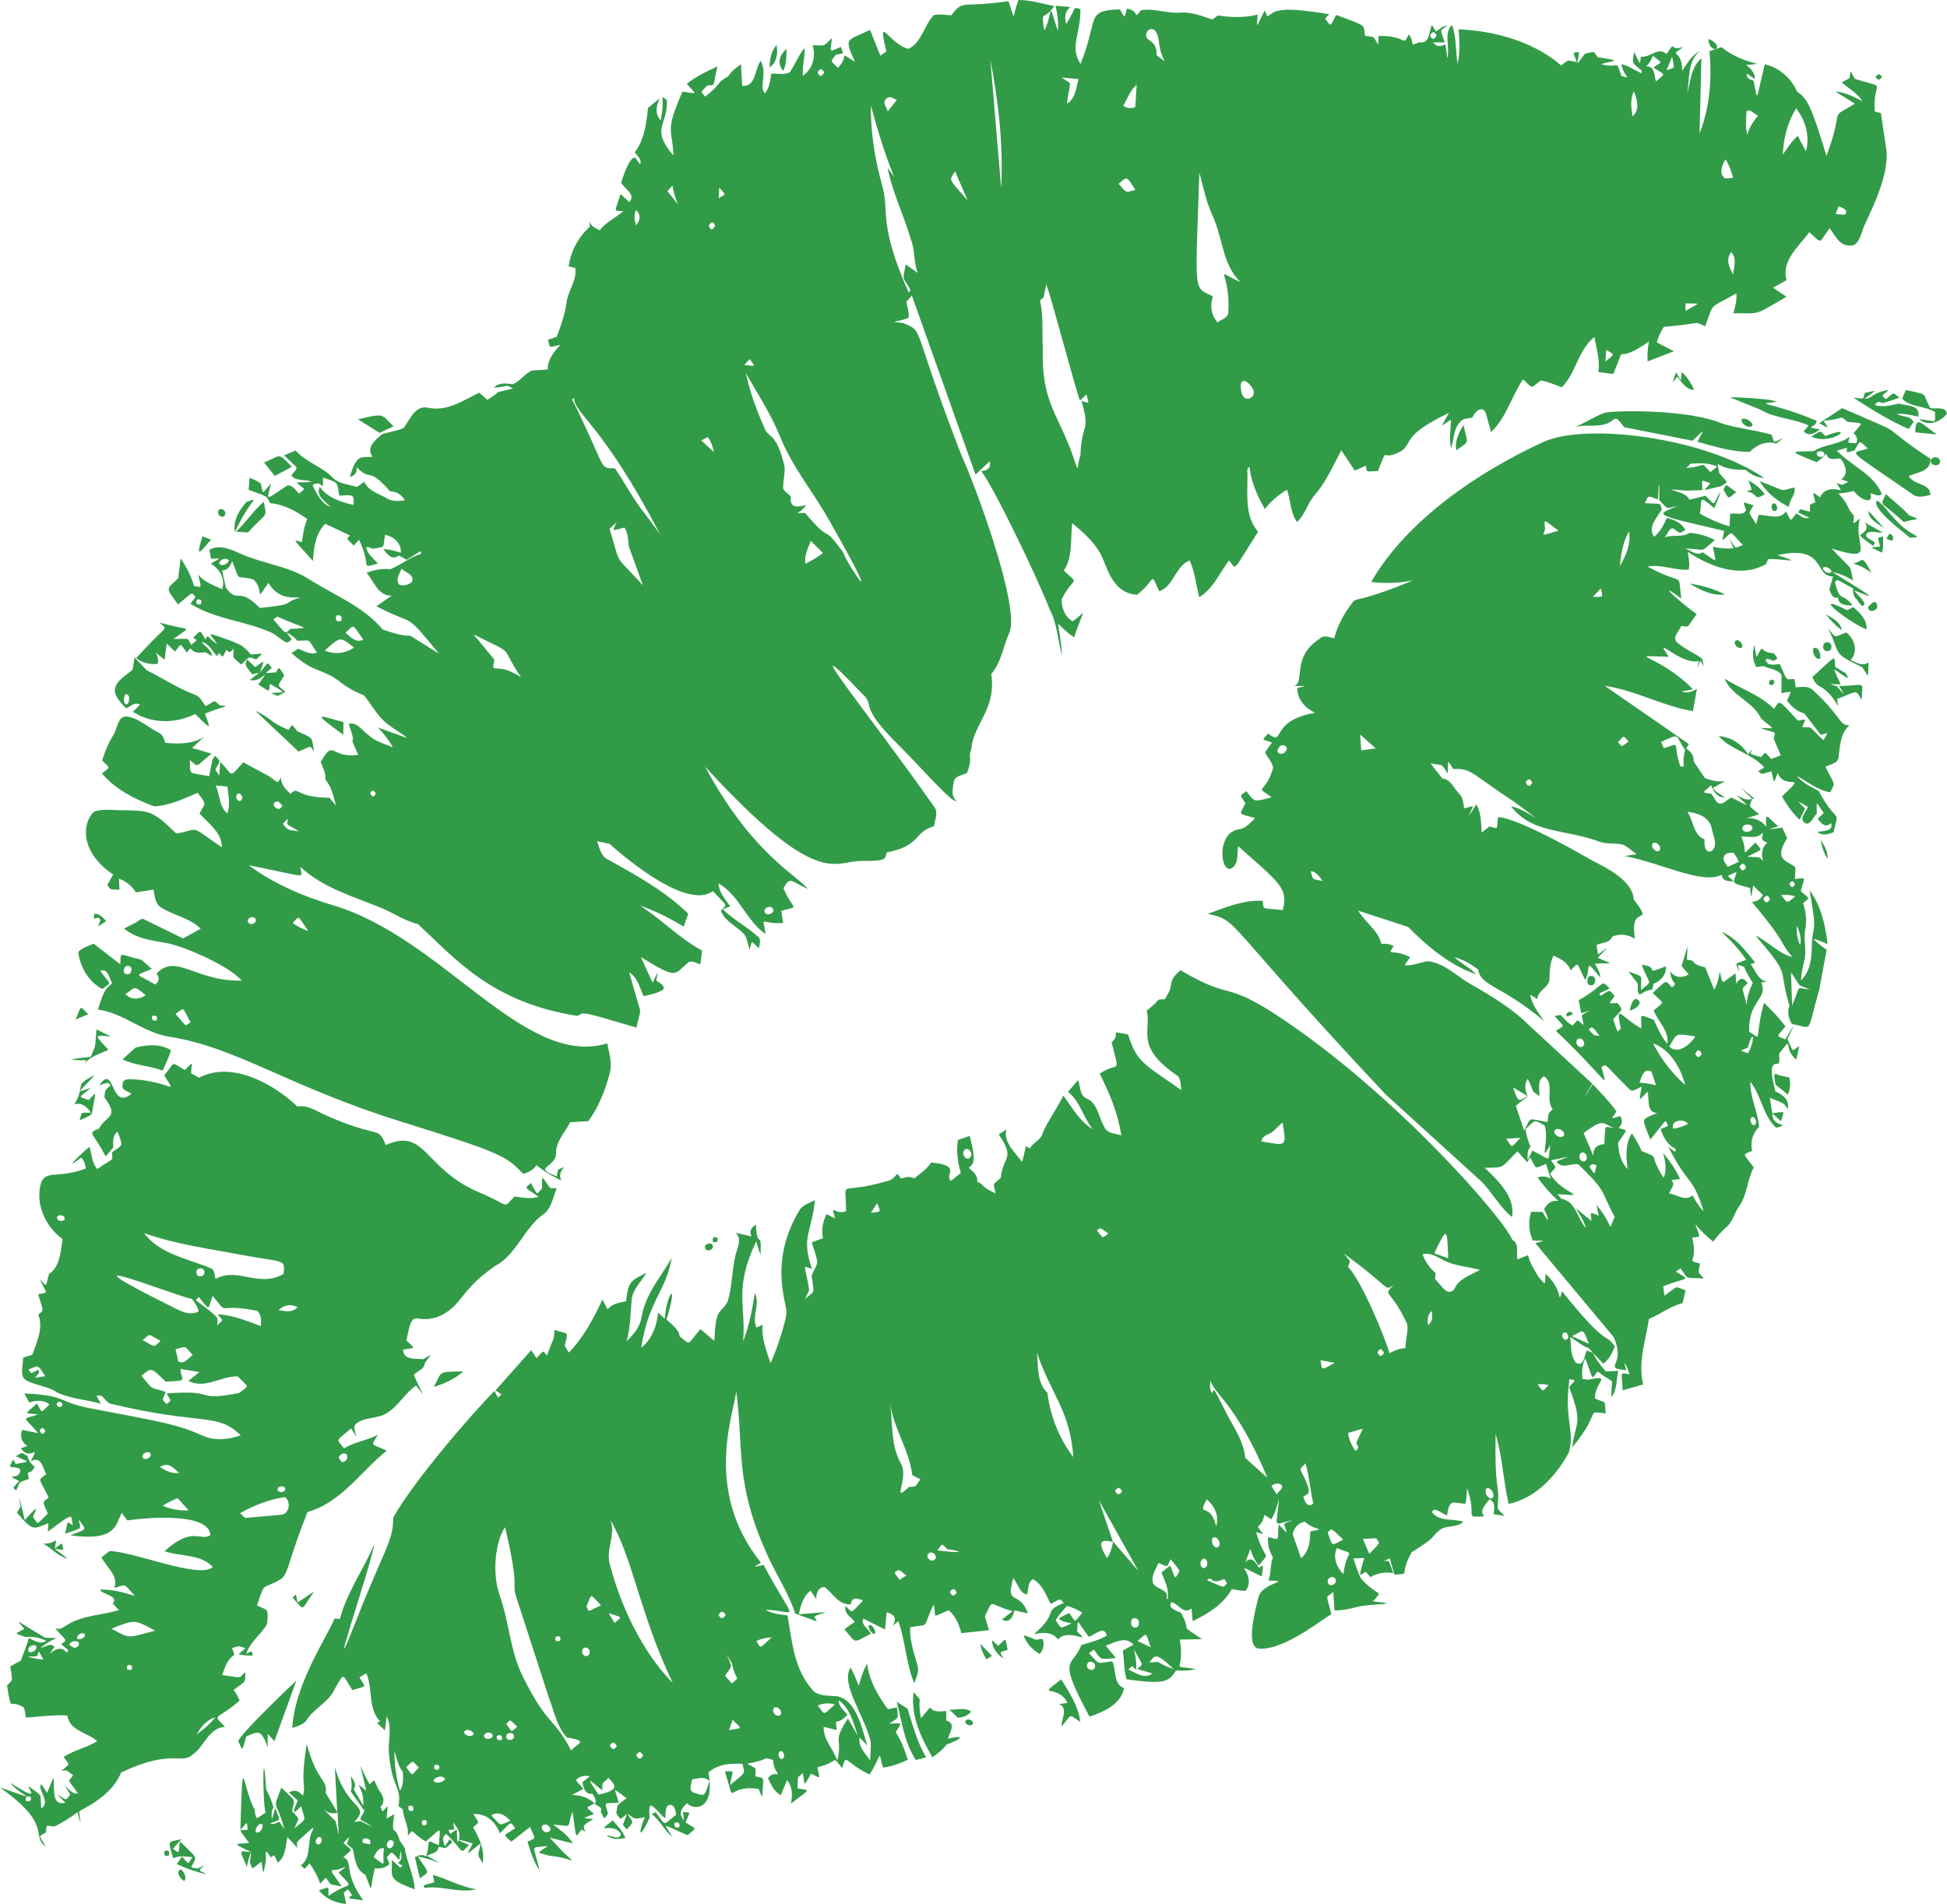 <?xml version="1.0" encoding="UTF-8"?>
<svg id="Layer_1" data-name="Layer 1" xmlns="http://www.w3.org/2000/svg" viewBox="0 0 2371.2 2318.95">
  <defs>
    <style>
      .cls-1 {
        fill: #329b48;
      }
    </style>
  </defs>
  <path class="cls-1" d="M772.99,185.52c11.98-15.38,14.19-35.3,16.18-54.04l14.11-11.53c-4.22,8.97-5.85,18.62,1.26,26.74,6.4-29.16-2.73-32.1,7.59-24.91,1.82,31.29-20.91,33.25,8.05,67.8-1.08-33.03-11.13-27.64,10.95-77.93,19.51,2.54,17.43,4.52,5.32-9.62,11.22-9.04,24.33-15.13,37.36-21.1-6.44,26.36-1.64,21.93-12.47,23.22-8.77,9.67-8.27,6.47-2.49,13.47,20.68-15.87,12.04-15.78,27.96-24.65,4.05-6.01,9.53-10.67,15.6-14.63l1.51,26.24c16.7,1.71,15.17-20.3,22.41-30.55,8.55,14.75-2.28,32.37,5.21,39.71,5.7-6.73,6.43-15.77,7.84-24.1,7.42-.35,15.91,2.13,22.62-1.79,6.5-9.51,10.39-20.62,17.94-29.52.52,11.39-3.17,22.51-2.06,33.88,12.05-8.38,15.92-23.5,11.74-37.09,17.04-.03,11.87,2.28,23.6-8.66-2.13,18.91-4.18,16.91,10.83,10.7,3.13,9.25,4.83,7.29-5.97,9.41-6.71,9.31-7.78,6.13,2.38,16.14,14.99-15.43-1.03-20.53,20.81-7.44-14.15-30.74-9.65-24.98,18.37-38.9l12.52,31.48,7.29-5.16c-11.44-48.19,2.52-9.5,26.63-3.17,16.58-7.45,19.14-28.86,31.19-41.17,6.96-1.49,14.23-.06,21.31.26,15.32-19.78,10.22-8.68,69.67-17.13,9.29,27.11,3.48,20.48,12.21-1.49,14.74.09,29.06,4.53,43.45,7.42-3.54,5.22-7.68,9.91-13.59,12.37-.4,5.84.03,11.73,1.82,17.3,10.84-22.7,3.33-39.6,16.08.54,1.02-10.23-.4-20.53-2.63-30.58,34.59,3.23,5.82-3.36,12.95,22.25,13.5-21.7,7.23-21.02,17.28-18.1.36,30.45-13.55,45.67.1,66.71,22.62-56.05,5.27-64.93,47.86-66.5,7.24,11.61,4.89,11.45,8.67-1,17.09,3.27,6.62,14.91,17.26,1.96,15.9-2.44,31.35,4.19,47.26,2.99,13.69-1.03,26.77,4.01,39.48,8.49l6.89-5.03c15.96,2.56,32.51,3,48.3-1.04-.83,16.99-3.32,18.59,8.55-5.06l3.37,7.29c9.89-5.84,8.99-13.58,75.29-2.66l-5.06,5.41c7.38,8.98,5.2,11.65,13.46-4.49,39.59,14.59,32.47,11.04,35.32,25.55,12.37,1.43,8.86-.61,15.86,10.47l.52-10.53c36.85-.38,28.2,14.52,36.8-1.96,8.82,13.1-1.21,14.67,12.84,9.7,12.98,2.32,11.46-12.86,15.29-21.06l5.01,8.08c4.17-2.88,7.94-7.05,13.49-7.13-9.68,7.23-8.38,3.06-2.9,20.25l-14.08.12c3.94,5.62,9.39,4.96,14.87,2.22l2.45,17.01c3.45-13.39-4.93-29.69,5.46-40.66,6,15.11,4.18,31.53,7.08,47.26,2.86-13.79,2.22-27.93,1.18-41.89,85.07,3.91,124.28,43.87,124.61,44.06,11.01-7.69,6.21-6.42,19.43-4.05-5.08-13.8-6.03-11.11,2.63-12.37-2.19,17.71-4.75,17.11,7.31,2.04,12.66-2.57,9.66-3.83,15.2,4.22,29.12,4.86,23.05,3.34,4.15,8.47,24.26,6.63,16.74-7.81,24.97,14.42,14.11,3.96,3.22,2.46-.2-14.39,8.67,2,16.04,7.31,24.07,10.96,3.93-3.37-4.8-6.06-6.19-9.08-6.48-3.53-2.48-11.22-2.41-16.91,9.03,17.23,6.58,16.44,8.37,6.01,11.34,1.63,20.56-12.7,31.23-3.26,13.44-19.4,1.02-1.85,20.72-8.9-19.75,14.61-2.06-.08-1.6,29.2,6.11-8.69,11.3-18.76,21.19-23.84-15.5,13.33-11.85,34.71-15.35,52.77,4.28-15.3,4.5-32.87,17.5-44.07l-2.21,91.44c12.6-31.77,15.07-66.3,12.13-100.11l14.5-4.85c30.82,24.34,61.54,18.71,30.17,21.67,5.54,4.42,10.8,9.42,10.44,17.19l-9.79-6.76c-.77,5.7,3.69,7.33,8.22,8.73,6.01,26.57,1.93,27.02,13.82-19.98,17.65,4.24,32.02,16.65,39.14,33.28,12.3,8.12,17.33,17.08,35.93,78.4,23.66-64.38.36-42.74,34.64-63.68l-23.71-14.8c11.82.96,22.38,6.38,32.74,11.74-6.02-9.89-16.62-15.46-25.14-22.84l9.67-5.27c1.43-11.33-.48-10.72,6.4.93,41.82,13.41,21.6-1.16,24.16,39.74l7.49,1.93,6.79,45.51c3.34,37.14-26.01,85.67-29.09,97.32-2.9,7.6-5.6,19.9-16.21,18.56-12.32,0-17.46-12.88-23.97-21.12-14.16,19.17-8.21,19.38-24.69,4.77-12.42,17.14-34.51,34.67-27.69,58.41l-16.46,9.27,16.38,10.99c-42.77,24.98-31.26,19.47-64.72,20.15,2.28-7.89,4.44-16,3.72-24.36-35.09,20.23-26.52,9.48-38.07,40.19-15.69-6.77-.13-3.66-50.36.72-3.68,5.95-6.85,12.16-8.61,18.89l20.89,10.8-31.95,12.38c-.66-8.08.1-16.2,1.61-24.2-48.84,33.73-23.82-6.26-43.64,39.5l-18.05-2.38c2.38-14.22-2.45-28.59-4.82-42.63-19.97,15.92-22.12,43.41-39.6,61.23-8.39-3.1-16.67-6.7-25.46-8.26-13.73,9.28-8.11,11.56-21.79-1.48-14.13,20.73-20.2,46.66-38.97,64.18l-6.73-24.11c-5.34-8.81-13.39.53-16.02,6.44-4.91,1.43-11.13.76-14.56,5.09-8.75,8.56-7.83,21.65-11.41,32.48-2.62-11.53-.27-23.32-.08-34.96-14.12,9.15-13.12,11.45-2.51-8.21-58.17,28.05-43.29,35.85-57.63,46.23-28.04,15.48-14.58-9.98-28.84,24.5-15.75.6-12.77,2.47-14.78-6.42l-13.4,6.02-16.44-24.75c-10.01,18.63-18.37,38.4-32.42,54.48-8.69,9.95-11.59,23.84-21.47,32.76-8.42-11.26-7.59-26.43-12.31-39.27-10.25,6.35-19.55,14.04-26.96,23.52-24.86-43.47-15.12-58.65-21.34-48.06,1.38,25.46-4.99,54.62,13.15,75.76-33.2,52.06-25.59,45.75-35.49,34.94-11.39,15.51-19.1,34.3-36.13,44.82-3.98-14.95-5.27-30.65-11.72-44.85-17.88,7.26-18.85,31.03-36.98,37.62-11.94-24.73-2.5-15.05-27.11,4.26-31.61-2.15-36.55-36.16-44.87-50.7-8.41-14.71-21.25-25.89-34.03-36.58-2.53,19.4,1.2,40.52-10.21,57.79,19.72,19.04,12.79,4.76-2.66,34.83-.16,10.31,3.82,21.74,13.42,26.93,16.42-10.93,15.79-21.33,1.64,19.56-28.19-19.61-18.34-30.06-14.48,22.54-5.33-19.18-5.98-39.68-15.56-57.48-14.5-37.62-68.21-149.22-83.06-167.55,7.64-.41,12.11-4.22,10.55-12.1l-17.45,16.38-77.51-218.13-6.67,7.69c1.03,6.34,3.53,12.82,2.75,19.18-10.92,5.74-28.84,4.45-7.12,6.45,27.5,12.02,8.14-1.95,71.46,161.33,14.9,31.9,72.25,184.7,58.27,216.16-7.43,16.71-9.79,35.92-22.01,50.24,6.55,42.55-22.12,61.82-24.14,90.7-4.63,13.07,2.08,8.84-5.1,29.43-5.61,3.37-15.57,3.58-16.49,11.59-.9,7.9-3.99,17.24,3.71,22.92-5.45,3.2-41.22-38.74-73.61-70.98-45.28-45.06-26.77-46.12-39.88-58.01-93.38-97.91,8.25,24.62,85.4,135.2,6.38,7.09,1.45,16.36.45,24.42-25.34,7.4-15.4,23.77-57.72,32.07-1.96,7.28,1.02,10.78-30.32,10.26-33.66-.55-51.82,36.53-190.81-114.87,57.63,107.17,111.9,131.75,125.17,149.1-21.56-9.88-20.96-16.03-29.73-1.08,11.22,27.69,21.73,21.26-2.59,27.56l2.18,14.82c-28.59,2.02-24.9-10.82-21.25,13.55-23.83-16.24-31.9-47.25-57.43-61.73.62,11.02,8.13,19.43,14.26,27.97l-8.93,3.53c12.52,12.71,28.74,20.75,41.9,32.7,5.7,3.34,2.46,9.89,2.06,14.89-10.45-9.43-7.95-10.59-11.44,1.88-1.78-5.82-2.79-11.93-5.37-17.5-8.7-11.1-24.66-16.28-29.52-30.26,8.1-9,8.67-3.56-9.76-23.83-34.93,25.71-122.25-54.54-126.07-57.61l-15.14-3.11c3.33,8.13,4.62,18.54,13.73,22.45,34.28,19.13,69.15,38.14,97.43,65.86l-5.49,15.67c-16.92-10.13-34.47-19.24-53.19-25.51,26.3,16.7,47.95,39.89,75.52,54.61l-2,16.59c-4.66-.76-9.33-4.36-14.01-2.57-18.56,14.12-11.05,23.42-58.54-6.02l14.34,31.26c7.84-15.89,6.62-15.49,4.39-2.75,3.54,3.12,10.12,4.88,8.84,10.84-7.29,4.73-15.86,6.53-24.24,8.21-4.77-10.26-7.23-22.63-17.57-28.95l13.46,46.43c-.67,7.11-3.18,13.9-4.59,20.87-70.45-20.84-63.4-18.7-71.76-14.22-104.78-16.35-148.63-69.46-194.29-111.8-16.59-4.2-30.78-14.18-46.52-20.51-33.51-13.49-69.6-24.06-96.68-49.24,1.28,14.92,12.84,12.99-63-1.99,32.96,24.11,68.2,38.43,102.8,48.75,134.46,40.08,232.53,198.82,333.89,168.24,2.37,11.98,6.3,24.41,3,36.66-5.53,20.55-13.35,40.69-25.96,57.99l-22.15,1.42c-6.56,12.42-17.57,23.39-17.28,38.29.17,8.7-8.36,12.72-13.45,18.24,1.66,6.06,9.69,6.29,14.18,9.63l1.87-8.65c16.67-6.87-2.97-.01,4.01,13.61-10.79-5.26-21.21-11.31-30.55-18.89-3.46,5.99-9.62,8.64-15.87,10.71-20.93-21.41-22.44-24.33-149.66-63.98-137.13-42.74-198.71-90.13-281.79-103.2-31.11-4.9-55.33-28.8-86.61-33.04,7.77-25.81,10.35-25.41,17.43-32.19-4.22-5.83-4.51-18.22-14.59-15.02,13.24,18.63,14.43,12.62,2.58,22.19-16.76-8.64-27.29-26.82-29.39-45.23,5.11-5.08,12.27-7.08,18.7-10.05l32.52,25.19c.65-16.31-2.57-12.33,25.89-5.42l12.49,11.05c-22.59,9.65-20.21,4.33,4.07,19.03,4.86-3.73,5.66-8.29,1.72-13.34,23.6-25.55,47.46,9.97,103.7,8.54-17.76-20.33-77.31-44.07-91.91-45.73-17.8-3.35-37.08-5.38-51.33-17.76l13.14-6.58c3.84-1.47,7.49-7.3,12.06-4.12l46.64,22.84,21.43-11.88c-13.41-13.13-32.54-16.07-48.06-25.65-7.69-4.74-7.73-14.22-9.48-21.94l-21.34,3.32c-5.01-7.7-11.92-13.61-20.69-16.6l.66,13.37c-13.37-.67-10.18.6-14.72-5.78l6.98-12.74c-40.55-27.17-38.02-62.59-23.38-76.41,9.7-3.61,20.23-2.12,30.32-1.93,37.12.72,39.81-1.07,69.99,28.49,30.26-5.03,13.21-12.2,55.51,16.74.15-18.03-16.42-29.08-27.24-41.15,6.83-13.38,9.61-9.63-2.19-25.21-16.98,7.21-34.51,15.64-53.16,16.47-23.6-8.8-46.96-20.54-63.52-40.12,10.58-8.76,10.57-5.09.34-15.77,3.27-11.02,7.8-21.64,13.87-31.41,5.02-8.08,5.03-24.42,17.91-21.9,13.52,2.65,24.09,12.91,36.21,19.04,5.39,2.21,7.47,7.52,8.81,12.74,16.27,1.54,33.27,1.85,47.53-7.46l-14.9,13.78,23.73,6.91c-21.18,17.41-15.17,16.71-26.54,7.73,1.06,19.83-2.93,14.01,23.57,19.88,5.46-25.54,2.48-16.96,7.11-25.18,7.43,8.06,7,4.47.5,17.03,6.38,9.44,4.06,10.83,6.04-9.65,17.2,18.69,9.99,19.75,27.99.81l31.77,17.06c12.29,8.99,9.26,8.87,13.95,1.45.19,8.45,6.01,14.44,11.82,19.89,10.01-10.77,4.52,4.56,47.37,4.63l8.04,9.63c-3.12-10.99-5.3-22.66-12.88-31.68.43-7.6-2.77-14.58-5.9-21.29,17-29.44,11.14-3.99,45.92-8.84-15.16-32.51.58-3.21-11.75-37.7,10.32-2.76,15.91,7.9,23.27,12.94,8.35,8.19,19.95,11.22,30.5,15.48-4.9-8.84-11.13-16.81-18.17-24.01l35.94,12.91c-9.43-7.83-20.71-13.18-29.52-21.83-9.21-9.03-15.25-20.48-23.45-30.29-10.41-4.05-20.33-9.38-29.04-16.36-20.55-16.45-31.31-9.94-59.13-35.1l8.31-5.27c7.18,2.9,14.61,7.75,22.67,4.77-12.5-18.28-5.64-14.64-23.82-14.51-3.69-4.34-8.1-7.76-13.21-10.12l6.27,8.54c-6.56,4.79-3.1,6.97-22.14-7.06-32.49-15.66-70.28-16.9-101.22-36.39l6.32-8.5c-6.42-6.52-2.42-5.64-21.47,9.2-15.41-21.52-14.71-17.42.28-31.73l2.95-24.18c7.16,10.28,12.86,21.53,16.39,33.56,10.33,1.74,8.79,3.23,5.03-13.67,7.56,8.99,18.88,12.74,29.2,17.53,4.12-12.91-3.15-24.45-13.88-31.21,13.53-7.83,13.89-6.28.4-5.69l-2.19-11.11c13.71-7.52,28.34.65,41.07,6.08,26.33,11.22,55.56,14.07,80.12,29.65,30.61,19.41,66.46,33.24,90.2,61.59,10.88,3.21,21.68,7.8,33.26,7.29l35.01,21.89c-43.74-53.16-26.32-31.81-76.19-57.71l18.79-12.99c-16.54,1.05-21.63-17.4-30.8-27.71,9.33-3.56,19.27-5.59,29.27-4.36,12.79-5.66,23.93-14.58,37.29-18.98-1.08-4.7,2.24-4.29-17.66,7.44l-9.53-5.21c-8.53,6.4-14.01-1.26-18.86-7.79,7.31.17,14.28,2.51,21.36,4.25.46-11.6-8.62-19.51-19.24-21.64-3.16,17.69,1.11,13.6-14.57,17.04-8.11-2.73-7.53-3.03-8.33-1.09,1.68,8.01,9.12,12.93,14.02,19-22.86,6.22-6.64,5.22-22.86-29.05l-6.43,7.33c-9.95-10.39-9.01-7.69-4.55-12.38l-30.17-14.27c-11.98,11.87-13.97,29.3-14.97,45.22-26.5-29.66-24.79-25.3-13.4-22.97,1.16-9.56,2.64-19.12,6.41-28.07-13.63-9.65-28.31-17.9-45.23-19.28-4.3-8.18-.43-7.12-26.1-16.27l1.03-14.74c4.63,2.19,9.76,3.69,13.73,7.08,3.59,13.64.09,13.83,12.57-.08-5.62,23.08-7.98,20.22,20.41,2.14,6.28.43,9.52,6.3,13.78,10.13l6.24-5.39c-13.79-12.27-11.83-6.66,8.71-8.86-7.83-3.78-19.07-.06-24.49-7.96,9.27-11.68,10.04-5.56-8.79-24.37l13.93-5.8c12.66,14.17,31.93,19.35,45.11,32.83,7.87,8.05,19.47,8.37,29.66,11.49l8.94-6.3c4.83,11.28,17.57,14.47,27.37,20.1,6.66,4.31,14.66,3.35,22.15,2.56-3.94-6.98-10.33-10.82-18.28-11.08-27.74-31.75-21.59-10.3-40.73-29.34,1.29,6.53-2.38,10.13-8,11.97,8.11-30.06,15.05-23.05,27.62-24.67-8.64-11.25,3.9-21.28,12.13-27.74,8.43-2.52,17.4-3.6,25.55-7.27,7.8-9.83,13.9-28.17,29.75-24.7,22.88,5.02,42.9-8.71,62.44-18.4l9.95,8.73c26.05-16-2.03-4.58,31.14-13.86l-6.91-3.38c-5.31,1.65-10.84,2.28-16.34,2.32,6.3-6.47,14.86-5.08,22.89-4,9.03-3.52,14.61-13.01,23.73-16.8l18.87-1.11c-.02-12.3,7.5-21.65,15.62-30.07-15.54,2.95-12.29,5.08-15.21-6.28l10.69-3.5c4.88-13.26,9.62-26.72,11.8-40.75,1.27-15.09,13.13-27.46,10.65-43.14l-8.04-1.81c2.67-18.78,11.79-35.73,25.89-48.47l-.81-7.52c1.38,6.68,7.28,9.19,12.76,11.88,7.79-9.95,19.53-15.15,28.95-23.28-13.47-.49-10.26,1.77-3.6-20.86l10.82,9.86c8.24-9.7-5.88-15.92-9.97-23.7,3.22-11.45,13.74-39.22,19-27.7l4.05,5.33c2.56-5.99-3.55-10.32-6.6-14.62ZM266.94,686.11c2.58,4.67,10.67.77,11.82-3.39-2.56-4.23-11.57-1.47-11.82,3.39ZM402.62,617.61c-6.41-7.39-18.2-12.83-13.25-24.75,9.37,13.37,25.98,18.76,41.26,22.12.32-13.43.28-12.06-17.47-11.33-2.84-17.78-1.3-15.77-19.87-21.83.22,21.69.27.83-12.71,9.15,5.13,10.46,10.51,21.94,22.05,26.63ZM275.06,715.92c16.5,20.9,13.39-3.33,41.51,24.61,48.3-4.92,25.49-6.79,49.17-12.49-7.39-1.42-25.64,3.87-38.83-18.15-18.01,26.1-4.23,9.22-18.01-4.01-23.84-6.57-15.16,5-26.03-22.28-2.54,5.5-5.26,11.26-12.35,11.13l4.55,21.19ZM239.85,730.31c-1.88,4.87-.31,6.79,4.65,5.78,1.81-4.9.29-6.81-4.65-5.78ZM774.61,274.43c5.33-5.84,6.13-13.06-.08-18.71-2.65,6.11-1.92,12.58.08,18.71ZM812.81,232.77c21.49,25.91,9.75,16.88,6.22-6.73l-6.22,6.73ZM995.68,88.1c2.06,5.56,4.7,5.73,7.96.52-2.16-5.52-4.8-5.69-7.96-.52ZM875.16,241.43c9.39-5.87,9.58-2.59.87-12.87l-.87,12.87ZM863.26,275.15c2.23,5.59,4.74,5.51,7.58-.17-2.31-5.52-4.84-5.47-7.58.17ZM332.88,754.38c16.7,19.06,13.22,17.98,20.87,11.62,26.89-1.63,18.21.57-16.03-15.01l-4.84,3.39ZM1074.87,227.83c8.33,30.09-5.37,45.3,31.95,128.8l1.87-3.68c-9.48-17.68-9.87-8.46-5.67-31l14.5,10.42c-4.71-13.08-3.1-27.49-8.13-40.51-8.38-29.47-22.51-57.08-28.38-87.25,34.25,43.92,14.44,53.02-20.38-75.94-.48,33.6,5.32,66.92,14.25,99.17ZM1081.23,135.63l11-13.95c-4.01-1.29-8.78-5.84-12.53-1.5-6.15,4.13.23,10.48,1.53,15.45ZM696.79,486.43c43.94,88.49,31.79,83.38,52.07,83.99,12.56,18.15,22.48,38.05,36.45,55.17l18.48,24.99c-70.5-135.03-103.46-145.53-104.76-165.73l-2.24,1.58ZM415.22,756.53c2.09-5.47.34-7.8-5.25-6.98-2.27,5.59-.52,7.91,5.25,6.98ZM486.64,712.41c5.42,1.3,10.91-.05,15.13-3.82,3.34-8.79-7.93-11.18-12.78-15.94-2.18,6.21-7.97,13.73-2.35,19.76ZM395.44,792.33c11.84,5.07,25.02,3.79,35.68-3.58-17.75-14.21-16.35-13.2-35.68,3.58ZM420.74,770.57c6.2,5.52,12.61,12.81,21.73,8.65-14.49-20.39-9.78-18.8-21.73-8.65ZM1219.32,229.24c2.72-52.54-3.36-105.39-13.22-156.96l13.22,156.96ZM276.9,990.77c3.67-10.63,1.38-21.79.13-32.63l-14.51-1.56c5.53,11.17,4.07,25.74,14.38,34.19ZM292.03,975.66c4.76-.97,3.32-9.24-1.37-9.08-5.03.93-3.13,9.03,1.37,9.08ZM1178.51,244.06l-15.44-35.48c-5.7,11.7-11.32,5.52,15.44,35.48ZM1292.84,94.4c15.27,10.46,9.88,1.64,6.64,31.77,10.54-6.09,10.94-19.37,14.05-29.84l-20.7-1.93ZM906.46,444.44c15.05,1.58,13.85,3.23,6.53-7.05l-6.53,7.05ZM931.64,522.7c4.94,11.18,13.72,3.67,23.68,44.71,1.21,9.17-1.92,18.25-1.52,27.4,1.57,4.27,6.15,6.41,9.21,9.53-.03,4.67-2.49,17.27,18.35,10.68-6.09,11.52-18.74,10.18-.92,9.67,35.58,42.05,18.02,9.53,46.06,47.48,5.06,15.45,57.29,91.81-17.45-39.83-19.14-33.72-44.35-64.01-58.89-100.28-11-27.43-27.47-52.09-41.78-77.82,4.79,23.77,13.51,46.39,23.26,68.46ZM343.86,980.84l-5.1-4.81c-13.17,1.09,1.44,16.51,5.1,4.81ZM1399.4,48.77c7.08,4,9.85,10.45,9.06,18.32l9.8,7.41c-10.01-21.14-4.13-26.27-11.48-37.29-8.26-6.63-15.56,6.94-7.38,11.56ZM602.21,803.52c-4.46,21.05-.03.2,32.32,21.34-27.96-41.15-3.17-24.86-57.87-52.2l25.55,30.86ZM854.05,536.41l15.38,14.18c-1.29-6.53-3.38-12.91-7.48-18.28l-7.9,4.11ZM742.33,644.02c14.89,48.49,4,28.57,40.58,68.77l-17.14-47.45c-.7-7.86-.89-15.88-5.22-22.83-16.1,3.93-14.91,5.91-9.87-6.12l-8.35,7.64ZM344.44,1003.51c7.2,8.06,3.89,6.68,19.83,9.04-17.52-10.78-14.91-5.85-13.69-15.59l-6.13,6.56ZM151.16,1180.47c-2.83,6.69,7.56,8.94,8.66,2.2,2.64-6.53-7.87-9.18-8.66-2.2ZM1367.83,128.96c4.68,2.61,9.73,3.77,14.86,1.43l1.6-27.1c-8,6.67-11.23,17.01-16.47,25.67ZM152.53,1210.53c6.84,7.76,16.81,6.91,24.94,1.7-16.89-14.74-13.03-7.5-24.94-1.7ZM450.83,966.19c2.32,4.86,4.59,4.98,6.78.46-2.37-4.86-4.62-5.01-6.78-.46ZM302.28,1123.33c2.55,4.67,11.35.91,8.85-4.2-2.66-4.6-11.59-.82-8.85,4.2ZM190.76,1242.89c1.55-4.71-.17-6.59-5.15-5.61-1.57,4.64.15,6.52,5.15,5.61ZM213.72,1235.03c14.79,16.37,10.53,15.49,18.34,10.04-11.08-19.38-6.16-18.33-18.34-10.04ZM356.57,1124.06c5.58,4.57,12.12,7.49,18.92,9.8-13.82-19.63-10.21-19.05-18.92-9.8ZM1362.41,223.88c11.2,13.39,8.73,9.59,20.33,7.55-10.92-17.48-9.78-16.63-20.33-7.55ZM1266.52,365.93c4.63,19.24,2.4,39.03,3.5,58.56-2.14,66.39,19.71,80.27,37.87,134.33,6.89,20.52,3.07,8.86,7.91-3.88,1.66-42.05,12.51-27.7,1.27-66.75,11.03,3.43,8.94,4.8,6.08-7.87l-7.88,7.6c-6.45-17.18-35.31-127.4-41.02-141.63-4.39,19.37-1.4,13.99-7.74,19.65ZM1460.68,210.3c-5.07,152.77-7.46,138.17,16.54,150.71-3.99,11.06-2.22,22.69,5.54,31.68,4.48-3.63,12.86-5.34,13.21-12.32,2.71-53.43-21.05-53.02,14.84-36.72-22.41-21.67-21.57-54.29-34.03-80.99-7.76-16.62-11.35-34.73-16.1-52.37ZM980.74,686.58c7.69-3.4,14.84-7.87,21.57-13.03l-14.9-14.74c-3.42,8.91-7.96,17.93-6.66,27.78ZM1741.66,43.06c2.23,5.64,4.85,5.74,7.85.34-2.41-5.58-5.02-5.68-7.85-.34ZM1511.04,467.99c-.47,27.53,18.59,17.02,15.75,8.46-1.3-5.96-12.66-18.95-15.75-8.46ZM2007.24,81.02c8.59,1.22,7.22,11.64,9.52,18.15,12.61-11.26,11.71-6.82-3.01-16.89,11.49-8.35,11.08-4.32-.77-14.44-5.67,15.23-11.39,11.91-5.74,13.18ZM1988.22,141.63c9.51-8.07,5.46-20.52,1.59-30.32-4.67,9.51-3.27,20.3-1.59,30.32ZM2029.68,85.58c12.07-4.49,9.21-1.19,6.75-16.57l-6.75,16.57ZM930.96,1109.89c.94,6.09,11,4.13,10.92-1.56-.92-6.06-11.22-4.12-10.92,1.56ZM2127.02,135.82c-.1,9.27-2.15,19.67,1.37,28.33,1.41-9.12,7.4-16.26,12.71-23.48-4.55-1.27-10.15-9.16-14.08-4.85ZM2100.51,217.16c3.38.12,6.81-.14,10.26-.68-2.21-7.77-4.92-15.47-9.15-22.41-4.48,6.63-8.5,16.91-1.1,23.1ZM2171.24,188.27c5.47-7.98,10.84-16.24,18.13-22.8l10,18.85c5.25-18.51-.49-37.46-11.89-52.43-10.44,17.05-15.52,36.53-16.24,56.38ZM1955.19,440.27c12.24-10.23,11.4-7.36,1.02-14.17l-1.02,14.17ZM2110.74,334.17c.88-9.03,4.86-19.52-2.36-27.08-6.98,8.86-2.57,18.41,2.36,27.08ZM2052.71,378.69c17.47-10.36,20.35-8.77.05-9.18l-.05,9.18ZM2235.51,260.8l11.22.71c5.54-5.6-3.28-8.55-7.51-10.25l-3.7,9.54Z"/>
  <path class="cls-1" d="M334.65,579.64l-13.15-16.4c20.86-7.98,16.3-13.54,33.84,5.37l-20.69,11.03Z"/>
  <path class="cls-1" d="M265.64,623.2c1.05-6.27,9.94-2.14,8.62,2.94-1.08,6.45-9.97,2.21-8.62-2.94Z"/>
  <path class="cls-1" d="M246.52,653.3l10.54,3.98c-14.14,15.99-19.14,24.15-10.54-3.98Z"/>
  <path class="cls-1" d="M286.16,647.91c-2.7-13.98,5.17-26.77,14.14-36.71,17.84-5.41,5.64-6.02-14.14,36.71Z"/>
  <path class="cls-1" d="M287.39,647.66c12.24-11.31,21.07-25.75,33.9-36.51,3.94,21.53,4.43,11.01-19.1,37.25l-14.8-.74Z"/>
  <path class="cls-1" d="M436.08,510.81c33-8.21,28.21-6.06,43.17,8.42l-17.1,7.92-26.07-16.34Z"/>
  <path class="cls-1" d="M937.39,82.09c-.1-9.7,1.7-19.6,8.31-27.19,1.94,9.83.45,21.01-8.31,27.19Z"/>
  <path class="cls-1" d="M953.85,86.26c-8.16-9.24-4.3-19.39,4.09-26.84-.29,9.06.14,18.56-4.09,26.84Z"/>
  <path class="cls-1" d="M193.88,758.12c39.84,11.65,40.2,2.54,17.44,20.21,21.08-.08,15.98-2.43,21.64,7.18,7.95-7.1,7.67-5.28,2.24-8.61,10.61-10.37,7.13-10.31,15.27,2.1,3.25-8.19,1.05-2.65,14.31,5.53-10.7-15.06-16.45-15.55,17.43-3.67,11.91,5.29,11.99,3.97,23.57,16.32,16.75-1.19,15.25-2.97,6.3,5.95-11.11-3.29-6.91-4.28-18.34,6.26-11.61-10.4-9.76-6.42-9.03-19.24-6.1,5.45-4.03,5.18-9.04,1.42-5.61,10.35-3.43,9.59-8.8,3.83l-2.61,3.79c-5.84-6.12-9.59-15.51-18.69-17.36,3.7,5.87,12.55,9.54,12.46,17.21l-8.27-4.8c-6.77,1.55-13.45,1.15-18.05-4.63l-4.32,5.13c-9.03-11.96-5.59-11.53-14.28-1.15l-10.11-9.75-2.53,19.77c-19.6-15.36-5.13-7.72-8.45,5.07-9.32.69-18.76-1.13-26.19-7.14l16.98-18.12c20.66-21.11,21.3-16.69,11.08-25.3Z"/>
  <path class="cls-1" d="M161.45,815.85l2.46-15.08,14.69,15.55c19.42,9.73,37.69,21.75,58.06,29.6,7.07,1.83,9.58,9.05,13.9,14.14,13.05-7.11,9.02-7.86,17.13-.96,12.87,1.72,10.62-1.25-18.11,10.04,5.62,16.59,10.66,22.99-11.88.44-23.63,11.98-53.29,12.19-75.76-2.64l8.66-8.76c-6.58-3.59-11.52,2.1-16.84,4.59-25.12-23.77-12.02-31.77,7.69-46.92ZM152.53,845.92c-1.95,3.43-3.03,9.92,1.07,12.16,5.27-.87,4.9-14.91-1.07-12.16Z"/>
  <path class="cls-1" d="M306.97,821.28c-3.37-5.56-11.01-10.59-5.99-17.93l9.85,9.14c13.35-8.88,10.72-9.8,5.99,6.55,11-13.86,7.83-13.16,14.24-5.46-9.36,7.87-10.22,6.26,4.92,5.35,4.88-7.49,2.65-7.35,10.23,3.69-8.86,14.83-9.28,10.37,1.17,19.98-11.53,6.42-7.34,5.98-17.3,1.45,18.11-1.15,19.29,1.15-1.35-11.16-1.56,11.42.6,9.68-14.15.88,17.76-25.94,3.43-1.13-10.37-5.58,14.43-11.17,13.84-8.97,2.77-6.92Z"/>
  <path class="cls-1" d="M310.59,865.45c26.39,13.28,13.73,11.69,40.87,23.73,5.25-7.5,2.54-7.95,10.8,1.55,20.54,9.59,16.75,5.52,20.24,24.5-5.81-7.86-1.79-7-18.93.14l-52.98-49.92Z"/>
  <path class="cls-1" d="M114.91,1112.93c6.48-.45,10.49,4.87,14.56,9.06l-10.13,6.28c3.61-9.18,3.69-7.19.76-10.47-7.18.92-6.09,2.16-5.19-4.87Z"/>
  <path class="cls-1" d="M418.28,879.51l-.2,15.45c-42.27-30.75-27.32-22.5.2-15.45Z"/>
  <path class="cls-1" d="M92.01,1241.73c7.9-18.05,4.27-17.23,15.4-6.36l-15.4,6.36Z"/>
  <path class="cls-1" d="M117.55,1253.81l17.42,8.65c-23.56-2.45-17.91-.81-2.99,16.21-10.06,4.63-21.37,7.85-29,16.35l2.14-3.79c-1.47.1-40.56.61,5.32-4,6.94-16.95,4.65-6.58,7.11-33.42Z"/>
  <path class="cls-1" d="M90.65,1345.24c15.07-26.98-2.51-21.41,24.7-36.07-20.93,23.85-24,21.86-4.6,15.82-14.8,12.59-16.83,9.79-2.77,14.84,11.2-11.05,8.5-13.27,4.02,16.46-3.96,4.33-10.16,5.56-15.12,8.35,3.55-11.66.67-9.2,13.81-9.29-4-6.68-11.78-13.5-20.04-10.11Z"/>
  <path class="cls-1" d="M121.02,1321.82c19.14-27.96,13.07,32.11,39.05,10.37-3.65-3.25-12.99-4-10.62-10.89-.92-6.91,6.69-7.13,11.49-6.85,49.02,2.89,54.9,21.53,39.09-4.8,14.29-17.02,6.92-17,24.93-6.34,11.05-10.58,8.88-11.4,7.65,3.85l9.83,5.5c38.29-20.46,89.1,5.75,119.72,35.08,12.45-2.22,23,5.39,33.76,10.22,67.04,30.09,63.74,12.03,73.89,36.68,48.91-21.93,46.23,29.16,113.73,57.63,40.59,17.12,27.82,20.18,43.06,5,9.69,1.46,19.69,3.21,29.37.47-17.29-12.46-17.67-9.47-9.39-16.86,9.11,15.69,6.01,14.8,13.52,6.43.21-18.62-1.26-15.06,10.03-.25l7.89.4c-5,11.4-6.45,25.81-18.01,32.85-21.67,16.09-31.97,48.71-56.99,61.63-42.77,29.57-38.67,45.68-65.21,59.98-33.76,15.14-34.19-14.9-42.78,30.81,11.32,11.07,11.75,8.31-4.24,11.04.85,13.48,14.87,10.46,24.52,11.82,11.99-6.93,11.07-8.28,2.07,4.62-.59,7.46-8.91,9.69-13.42,14.24,9.57,23.15,17.63,31.78,2.74,13.19-17.07,11.41-25.97,34.43-47.67,38.04-8.97,2.44-19.33,2.37-26.3,9.3-4.96,7.01,9.37,26.68-5.27,4.8-19.26,17.2-18.4,11.58-8.42,24.34,12.7-8.07,28-9.55,41.14-16.51-8.3,14.08-9.67,10.12,10.79,19.26-31.62,25.43-55.58,63.32-96.5,74.77-25.25,63.84-21.66,70.51-31.21,81-23.75,14.79-20.04.73-30.18,32.81,13.17,6.36,13.41,3.29,12.61,18.99.28,9.84-21.03,23.41-25.91,40.1,8.27-4.14,6.09-4.82,8.16,1.8-5.86.41-11.76-.32-17.44-1.43l8.56-7.46c-9.97-3.05-6.08-3.14-16.59-.12,7.15,16.57-1.66-.58-11.77,32.81,25.14,3.46,19.39,4.69,28.02-3.71-.6,13.95,2.43,9.38-14.07,21.75,2.84,4.07,5.21,8.46,7.21,13-29.2,25.77-33.99,14.73-17.8,32.15-20.3,1.13-24.66,23.52-39.27,33.49-12.96,13.1-25.3-7.74-87.35,22.19-9.19,22.59-30.5,36.23-51.15,47.14,2.01,15.65,3.07,19.4-1.92,1.05-8.8,6.88-18.26,12.75-28.3,17.55-11.1-1.42-9.12-2.61-10.02,7.08-9.72,5.8-8.86,2.31-.36,17.27-18.76-13.71,9.67-25.39-55.69-72.04,55.8,19.25,24.63,10.21,12.7-5.44,34,21.62,25.38,12,21.49,3.66,19.18,13.88,14.38,8.2,16.06,27.16,12.49-7.57-5.97-23.9.04-29.27l7.08,10.49,7.64-18.35c2.14,10.83-3.57,34.81,14.66,30.42l-9.9-10.03c13.03,7.46,9.16,7.84,15.82.2-16.84-29.11-.63,2.55,9.18-1.73-12.42-18.66-12.87-12.37-5.74-21.85-9.11-6.97-5.84-6.06-13.95-5.76,10.41-9.3,10.31-5.71,2.38-16.69,12.76-8.26,28.02-11.21,40.99-19.19-12.04-10.75-33.69-12.34-36.46-31.28-16.86-1.05-33.62,1.64-50.44,2.52-1.05-4.22-.5-9.06-3.2-12.65-18.03-10.94-13.85,8.69-19.84-26.4,7.79-8.39,6.79-2.97,4.06-23.25l13.05-7.26c2.91-9.11,7.11-17.78,9.27-27.11,6.84,2.37,13.76,8.32,21.31,3.45-7.73-4.67-16.71-5.54-25.48-4.88-13.79-5.29-13.79-2.88-1.05-9.83-11.56-14.24-12.15-11,25.42,10.74,23.5,1.15,11.8-2.9-5.97,12.83,14.78-5.34,10.89-5.2,17.33-2.04-14.87,22.21,3.14-8.28,14.58,7.3,3.43-3.06,3.13-2-6.5-10.16,7.71-6.14,7.42-2.81-7.18-19.16,8.38.47,3.76,1.75,16.47-5.58,18.83-10.86,40.78-10.71,61.09-16.82l-7.66-8.1c8.13-9.56-12.69-10.59-15.51-16.78,14.55-.86,28.51,3.44,42.31,7.41-14.39-15.74-9.24-13.98-25.1-9.43,6.49-13.81-9.56-25.65-15.38-37.36l9.86-7.68c28.5.22,110.8,34.89,125.74,19.26-15.6-16.05-39.29-12.26-58.8-19.1,34.81-31.27,42.56-11.48,55.85-19.49-1.51-27.28-74.11-21.99-101.14-18l-6.79-9.07c-7.46,12.55-4.9,35.32-62.57,27.22,22.26-8.94,19.33-5.44,10.03-19.45,2.6,13.45,5.69,9.45-16.3,17.41,3.36-15.34,1.18-15.62,9.18-10.02-2.86-13.13,3.36-17.39-30.44,7.61l.81-10.42c-19.07,7.73-18.6,10.1-38.4-12.68l4.49-7.24c-3.81-21.59.04-5.13,5.02,16.22,18.78-20.57,14.1-14.13,9.99-3.77,7.47,9.98,3.09,10.09,18.17-4.05-6.99-16.5-6.93-12.51.94-19.76-12.68-25.88-13.42-19.41-2.93-28.3-4.08-8.02-6.54-23.11-18.87-15.51,11.99-23.86-.83.62-11.92-15.96l8.07-3.08c-7.54-4.14-9.55-11.47-6.65-19.35l19.52,3.92c-18.66-22.43-20.93-15.72.27-22.77-17.71-2.46-17.87,1.56-1.74-13.38,7.17,12.3,3.7,12.19,15.27,1.16-7.45-6.04-16.34-5.03-24.81-2.34l-5.59-11.03c51.42,2.19,41.56,10.72,79.05,17.87,92.89,17.71,105.98,19.51,138.94,33.94,14.54,6.36,30.77,4.09,45.39-.73-28.88-28.42-46.5-11.77-157.12-38.25-7.63-.68-10.55-13.86-18.51-9.6l5.34,9.33c-17.41-4.97-35.84-5.88-52.54-13.4-10.89-7.37-24.2-8.64-36.01-13.83-12.11-4.54-5.89-19.23-6.29-28.91l11.26-3.55c5.53-15.52,13.66-32.16,7.3-48.77,6.61-6.36,6.87-1.41-.14-25.07,13.2-2.62,10.88,1.16,1.96-18.05,9.38,9.44,6.56,10.38,11.21-6.54,12.96-7.91,14.19-26.87,16.55-42.46-21.32-15.53-34.01-43.63-25.92-69.5,7.45-14.88,19.23-3.8,54.07-16.35-.24-4.99-2.04-9.47-5.35-13.44-26.65,19.93,4.17-8.61,9.84-13.05,3.27,9.07,2.73,19.58,9.68,27.04,22.08-15.67,17.91-7.96,17.98-20.51,12.43-9.09,14.22-6.02,6.62-24.74-6.7,4.35-5.02,12.31-5.28,19l-9.27,10.91c-14.94-30.03-23.71-27.33-7.95-34.02,9.2-16.64,25.08-13.21,6.49-37.83,1.1-9.95-.1-7.16,7.69-15.2-4.77-3.5-1.77-3.37-13.78.36ZM69.94,1484.78c2.01,3.87,11.24,2.75,8.23-2.53-2-3.51-11.24-2.46-8.23,2.53ZM175.58,1501.94c19.4,26.23,53.8,30.87,81.88,43.16,4.39,2.5,3.51,8.44,5.08,12.56,27.49-14.93,52.46,11.52,82.85-6.09,1.9-18.64,1.34-13.31-50.58-23.07-40.06-7.53-80.7-12.89-119.24-26.57ZM214.55,1594.12c8.53,4.24,18.03,8.07,27.3,3.25-.78-5.96-4.68-10.53-8-15.25-23.21-4.57-181.32-68.46-19.31,12ZM34.6,1668.02c4.48,5.75,1.85,5.35,11.76.32,1.89,4.24,2.36,2.11-3.64,9.72l12.33-1.98c-10.14-16-8.62-12.36-20.45-8.06ZM239.28,1550.34c.35,6.58,10.71,4.96,9.67-1.33-.29-6.62-11.02-5-9.67,1.33ZM68.74,1710.17c2.12,4.57,4.65,4.79,7.63.68-2.24-4.56-4.78-4.77-7.63-.68ZM48.36,1742.37c1.94,5.01,4.23,5.36,6.82.98-1.99-5.01-4.25-5.34-6.82-.98ZM173.73,1632.22c17.27,9.48,12.8,9.12,21.77.93-16.56-8.75-11.46-9.41-21.77-.93ZM238.32,1583.61c31.56,23.28,26.96,21.23,26.05,30.37,8.24-7.36,7.85-4.08.6-13.23,18.43.96,35.6,8.02,52.67,14.45.56-6.5.88-13.85-4.41-18.68-52.89-10.43-32.42,8.25-54.24-18.2-6.58,18.63-2.78,18-16.95,1.37l-3.71,3.92ZM172.17,1675.68c16.21,19.32,9.76,13.12,29.75,19.61-4.59,11.77-5.27,8.22,1.12,14.83,6.14-5.25,5.74-2.54-.23-12.95,66.44-4.94,30.59,10.38,88.43-.53,12.58-10.17,12.41-5.64-1.65-20.26-20.55-.61-40.05,16.15-60.13,5.42l13.39-10.65-23.04-3.82c0,14.25,12.07,14.17-18.09,15.41-19.18-18.95-17.45-16.34-29.54-7.06ZM217.33,1658.38c7.37,3.63,12.05-4.34,17.38-8.03-11.18-11.77-6.33-10.58-20.93-7.02l3.56,15.05ZM339.22,1595.73c7.95,1.24,17.26,3.69,23.05-3.77-8.33-4.13-16.46-2.54-23.05,3.77ZM174.22,1776.09c3.74,2.98,11.97-1.7,8.55-6.42-3.7-3.2-11.69,1.91-8.55,6.42ZM194.54,1786.61c7.09,4.63,14.87,8.78,23.65,7.44-8.19-7.38-12.57-13.2-23.65-7.44ZM198.17,1834c9.95,4.32,20.68,6.26,31.53,5.51l-13.42-14.76c-6.35,2.49-12.41,5.56-18.11,9.25ZM35.09,2011.62c3.85,2.79,11.23-2.63,8.81-7.07-4.05-2.8-11.83,2.33-8.81,7.07ZM33.4,2017.76c6.3,1.91,12.88,2.88,19.43,3.72l-5.49-10.18c-3.18,8,.16,5.61-13.95,6.46ZM84.41,2003.49l5.83,3.59c4.74-.62,6.6-2.94,5.64-6.96-3.57-2.48-10.35-1.15-11.47,3.36ZM94.37,1996.09c3.44,1.7,11.06-1.83,8.64-6.22-3.52-2.15-10.87,1.94-8.64,6.22ZM292.38,1842.97l6.22,5.92,45.73-4.18c8.61-3.15,9.73-15.85,2.79-21.32-19.21,2.83-37.81,10.11-54.74,19.58ZM135.62,1983.79c24.07,12.21,17.42,11.72,53.19,2.33-24.92-13.76-24.8-13.9-53.19-2.33ZM337.97,1814.1c.78,4.6,9.12,4.13,9.48-.55-.82-4.85-8.96-3.94-9.48.55ZM412.43,1776.02l4.37,5c4.61-.98,6.62-3.71,6.1-8.22-2.52-5.34-10.02-1.36-10.47,3.22ZM154.99,2033.33c4.9,1.81,6.71.28,5.45-4.59-4.84-1.86-6.66-.33-5.45,4.59ZM31.6,2193.62c5.03,1.17,6.91-.6,5.67-5.3-5-1.2-6.89.58-5.67,5.3ZM239.62,2112.45c8.45-5.96,16.12-12.95,22.92-20.75-10.72,2.69-17.8,11.54-22.92,20.75Z"/>
  <path class="cls-1" d="M198.13,1304c-15.88-6.19-33.58-6.07-48.88-13.72l15.67-14.23c14.07-3.76,30.49-5.03,43.27,3.13-2.47,8.62-6.36,16.69-10.06,24.82Z"/>
  <path class="cls-1" d="M11.79,1786.01c5.01-9.19,3.53-10.08,7.43-2.85,17.19-3.79,18.69-.9.21-9.46,8.62-5.35,5.48-4.84,14.26-.23.68,5.58,4.51,9.51,8.49,13.12-5.82,12.21-10.39.99-6.85,14.51-13.45,5.71-9.43.83-15.67,14.18-4.67-4.13-5.04-1.67,3.76-11.32-20.44-10.43-1.08-.12,1.3-12.12.65-5.83-9.12-3.71-12.93-5.83Z"/>
  <path class="cls-1" d="M2090.47,59.09c-5.85,3.36-11.36-8.31-9.24-11.65,3.93,2.2,12.38,5.94,9.24,11.65Z"/>
  <path class="cls-1" d="M52.58,1880.02c16.26,1.35,17.37-12.2,14.15,6.19,10.53-8.03,8.25-8.65,10.4,1.63-15.77-1.8-12.23-3.83,5.07,10.6-11.56-2.98-19.47-12.78-29.62-18.42Z"/>
  <path class="cls-1" d="M1773.68,548.49c-2.51-11.25,3.37-21.51,8.51-31.06,6.24,25.67,7.16,18.96-8.51,31.06Z"/>
  <path class="cls-1" d="M2284.3,93.65c2.64-4.23,5.19-4.21,7.66.09-2.81,4.25-5.38,4.2-7.66-.09Z"/>
  <path class="cls-1" d="M528.22,1689.17c11.14-18.74,2.43-18.4,36.04-18.8-10.38,9.09-22.86,14.99-36.04,18.8Z"/>
  <path class="cls-1" d="M1669.96,708.73c43.48-75.31,130.53-134.08,209.56-170.37,51.88-23.82,196.22-5.71,269.01,43.75-8.64-.39-16.37-4.16-22.6-9.93-38.55,1.34-35.51-18.38-32.23,3.87,11,13.62,12.36,9.81,1.37,16.43-23.2,4.93-21.49,7.24-12.03-3.82-12.59-4.4-9.86-5.78-9.85,8.33l-19.16.58-19.14-1.45c8.02,3.47,18.09,3.94,22.7,12.56l19.52-4.89c13.86,13.78,7.89,11.75,18.07-4.94-1.39,7.1-4.65,13.57-7.4,20.14-21.08-18.2-14.13-10.26-17.61,6.55,11.41,6.53,23.5,11.84,36.11,15.62l.91-15.34c6.02-1.81,16.48,3.08,19.26-4.65-3.8-11.93-5.82-9.89,9.19-5.82-7.42,12.43-6.16,7.17,3.2,23.04l3.01-11.31c10.96-.05,25.71,6.92,33.17-4.19,7.36,13.12,4.23,12.96,12.66,2.37,4.82,2.77,9.48,7.36,15.8,5.37l-13.51-6.53c3.56-5.49.16-4.04,14.28-.95.22-10.18-1.33-8.1,6.65-11.33-3.67-15.02-4.74-12.97,5.76-6.08,4.47-10.78,15.61-11.37,25.52-8.56l-5.49-8.87c8.68,2.86,5.21,3.08,14.38-1.47l-8.53-3.1c9.39-6.84,4.82-17.94-1.02-25.32-6.56.15-15.01,3.29-17.37-5.7-3.54,3.91-7.55,7.17-11.73,10.2-37.03-14.85-30.58-12.61-3.57-13.44,13.53-8.76,31.03-7.58,43.82-17.64-2.28,9.17-4.05,7.03,8.15,8.08,1.84-4.5.71-8.64-3.36-12.41,11.65-14.24,13.9-11.25-7.46-13.76-11.46-9.01.06-3.8-29.1-1.27,6.28,10.2,8.15,10.17-5.29,2.99l27.85-18.32c90.09,38.74,35.99,14.21,107.49,61.61,1.06,15.35-15.7,16.46-26.42,20.97,6.33,11.86,25.91,7.87,26.58,23.05-7.31,1.57-15.63,4.26-22.16-1-83.89-58.16-75.65-48.24-54.09-55.53-11.94-10.15-8.09-11.26-16.31,2.3-11.31,2.84-9.27,3.94-9.25-3.17l-12.32,3.46c17.34,18.52,44.85,28.23,54.81,52.92-4.18,3.87-9.46-.21-13.97-1.06,2.15,5.76.22,10.53-6.36,7.93-6.06-1.43-9.89-6.77-14.24-10.65-6.01,1.67-12.27,2.52-18.36,3.15,13.71,13.61,9.36,16.86,19,26.83-.8,11.99-2.47,10.98,7.29,3.65-9.01,31.37,23.03,54.85-34.39,36.48,29.03,31.06,20.71,16.84,26.07,39.15-7.7-5.21-16.37-8.52-25.33-10.58,57.72,35.68,51.39,32.19,26.64,22.43,4.04,5.52,10.21,9.85,12.75,16.48-3.5,7.2-8.3-5.56-11.65-7.49-2.03-3.43-2.83-7.21-2.4-11.39-20.88-11.07-18.61-11.88-22.06-7.7,6.05,25.82,8.55,11.45,21.48,28.35-7.43.13-17.18.17-17.77-9.51-6.82,1.64-8.44-4.73-10.62-9.58l4.6-16.24c-23.83.7-7.33-38.99-67.64-25.91,36.08,11.95,4.79,3.58-11.64,5.01l-2.34,5.88c-30.94,17.85-68.05,3.21-95.31-14.78.86,7.15,2.67,14.43,1.18,21.62-17,1.32-33.4-6.98-50.26-3.77,46.58,25.33,36.3,3.62,41.17,38.96-36.76-26.97,4.27,9.54,18.78,18.87-13.75,18.13-7.08,15.4-18.96,14.59-2.13,6.26-11.1,13.01-5.53,19.46,9.27,8.39,21.26,13,31.25,20.52,1.73,10.88,3.11,11.26-2.35,2.14-4.28,10.52-4.29,11.93-1.85.39-22.47,5.98-57.18-34.69-36.63-5.03-56.05-1.33-15.08-5.34,29.44,39.51l-13.84,2.86c6.6,2.35,12.82.3,18.7-3.35l-4.9,27.24c-36.93-6.21-70.23-25.56-107.46-30.95l102.6,71.03-3.47,5.3c6.11,3.49,9.59,8.95,9.39,16.02l13.4,19.88c22.78,10.06,35.94-3.2,9.87,12.26,3.62,5.2,9.32,7.97,14.56,11.26-9.5.48-13.6-6.73-16.7-14.5-11.81,10.21-11.26,8.22.45,10.37l6.32,9.86c6.3,6.27,12.06-3.28,18.16-5.26,23.55,11.45,22.85,13.23,5.94-3.1,6.01,2.74,11.56,7.75,18.95,4.33l-14.55-13.98,17.43,13.85-2.74.34c-3.75,11.34-5.15,7.25,8.51,18.81-34.85,12.05-4.56-4.52,8.56,15.45-.49-18.67-.78-14.23,14.64-.81-15.56,5.26-14.8,3.97,5.03,1.69l5.91,12.8c-16.43,26.24-1.64,26.61,9.65,35.13.79,4.87-.06,9.79-.31,14.65,14.44-1.18,12.14-4.11,7.23,14.81,11.7,10.29,11.52,6.86,2.79,14.66,3.67,10.45,4.7,21.55,2.63,32.41-2.35,12.34,2.04,24.82-.98,37.08-1.98,8.06-3.9,16.13-4.15,24.46,10.53-9.92,12.94-25.28,13.11-39.07.42-32.9,7.76-11.64-2.6-70.61,13.88,18.94,19.37,42.61,21.81,65.63-5.61-2.81-11.44-5.1-17.47-6.6,4.91,5.03,10.58,9.38,16.39,13.42l-8.91,47.96c-16.05,55.97-6.55,47.26-33.44,42.38-3.99-6.88-6.04-14.37-2.92-21.99-14.61-49.28,3.05-33.95-41.52-85.82,15.88,7.5,27.95,22.11,45.32,26.36-16.68-18.31-4.38-13.27-49.56-67.07,6.29-.61,10.73-3.45,13.35-8.6l-11.82-11.6c-2.97,17.97-1.67,17.44-3.93,2.99-24.51-6.61-20.23-4.26-16.19-19.59-13.4,6.27-12.51,3.27-3.26,11.72-6.46-.36-14.16.19-14.66-8.08-24.7,11.92-71.37-13.63-118.36-22.9l14.33-2.21c-5.61-4.03-10.61-8.89-16.88-11.81-8.9-1.89-18.21-.36-26.95-3-44.63-16.61-82.3-9.4-109.08-43.51,11.26,2.22,20.78,8.79,30.64,14.37l-25.95-19.35c-52.53-34.31-52.39-41.58-74.96-40.45-8.11-11.86-5.96-12.89-6.75,5.56-7.96-11.91-4.03-9.9-20.9-12.34l14.4,18.38c10.46.91,13.97,12.17,20.59,18.7,4.74,4.67,4.92,11.44,5.89,17.55l10.86-2.63c-6.78,15.91-7.46,15.44,4.03-2.1,6.09,10.49,5.52,22.7,6.6,34.34l9.26-7.52c11.41,2.76,8.66,5.36,10.51-11.36,26.09.88,113.31,52.13,113.65,52.3,20.38,10.5,50.24,25.2,51.61,47.86,27.06,35.83-6.19,2.15,1.63,48.24-8.41-5.69-18.48-6.68-27.8-2.85-3.24,8.23-12.41,6.92-19.08,10.21l1.79,11.66c14.39-10.59,14.62-11.56-.34,3.87,20.74,9.53,19.73,5.64-3.58,7.37,3.07,5.22,6.69,10.37,6.6,16.73-20.7-25.68-10.46-11.61-18.07,3.16-11.62-21.1-6.71-23.43-17.78-11.94-3.6-9.48-12.42-13.96-20.98-17.98-4.32,8.64-4.77,18.26-5,27.7.68,11.25-14.79,14.38-14.62,25.33l-8.75-5.34c2.04,12.51,10.15,22.27,17.13,32.29-52.18-44.03-77.78-42.59-80.34-62.67-8.7-6.8-18.27-12.49-28.98-15.29,7.97,7.92,18.77,12.37,26.24,20.83-31.81-11.02-59.23-33.8-82.7-57.71l-60.84-19.76c8.42,14.26,24.46,23.87,28.24,40.68,5.19-1.22,10.21.06,14.97,2.18-8.92,13.98-1.62,2.37,20.05,13.8l-6.73,9.67c10.15,1.29,19.31-4.13,29.17-4.79,19.88,2.75,34.22,18.16,50.96,27.74,25.37,14.52,50.72,29.65,71.55,50.42l76.71,70.88c-10.68,18.17-12.3,22.14.53.7,10.24,10.57,20.53,21.2,29.08,33.23-6.78,10.36-7.79,8.91,4.36,5.66,3.57,5.1,2.84,10.11-1.83,14.42,12.19,3.76,10.9.38-.62,18.03.75,11.65,3.01,23.4,11.65,32.03-1.85-14.6-3.24-30.32,5.07-43.41,4.51,6.84,8.97,13.82,12,21.46,24.74,10.47,6.1.09,26.71,32.63,4.51-9.74,1.94-20.33-.45-30.23,7.91,9.85,15.44,20.07,20.55,31.71l-10.84,1.29c6.02,5.07-.61,10.8-2.62,16.16,9.3,1.34,20.01,10.23,28.51,2.45,3.97,6.8,7.93,13.81,13.6,19.42-13.23-43.75-18.6-30.2-43.01-78.73,10.14,8.04,8.2,7.56,8.99,2.56-10.05-4.38-15.06-14.18-18.41-24.02,11.33-4.93,10.18-2.38,5.94-10.08l-18.34,22.89c-10.71-27.56-12.31-23.42,8.26-32.34-13.53-.52-9.16-16.92-11.69-26.19-11.45,12.15-10.42,13.22-7.25-5.7-4.75.92-11.02,8.06-15.35,2.42-30.56-30-27-31.23-33.5-26.28,7.63,29.43,10.22,18.45-55.52-44.32,11.25-7.67,11.26-3.35-1.63-17.98l7.26-1.52c4.51,4.78,8.84,10,14.77,13.13,7.49-8.61,4.17-7.62,13.53-.89-3.02-14.6-4.97-10.76,7.47-17.44l-10.57,3.16-3.05-15.73c35.39-20.53,25.24-26.2,37.77-14.35-13.26,6.54-13.83,5.26-11.3,9.01,13.22-8.04,9.38-8.07,17.29.01-7.5,10.97-8.53,9.36,3.35,8.58,6.78,9.66,7.72,5.7-5.2,19.77,6.54,18.28,4.49,16.54,9.41,11.17-7.5-33.06,1.82-11.98,25.01.1-.18-19.73-3.52-16.91,15.05-10.58,4.87,10.12,9.02,20.8,16.58,29.31,2.57-15.37-11.43-27.12-16.66-40.57,13.93-12.44,13.15-6.43-1.14-21.47,18.77-17.27,14.8-15.36,23.39-6.75,8.49-6.81-.32-1.44-2.33-19.65,6.23,8.49,14.71,8.55,22.81,3.93l-8.78-10.14c9.25-29.85,7.1-27.73,6.57-7.74,13.83.99.48,4.05,22.21,9.29l10.94,27.14c4.06-6.67,5.54-14.41,6.76-22.01,4.57,18.02.7,14.51,19.27,2.18l.9,12.64c4.17-7.66,8.78-7.89,13.85-.7-8.86,9.21-6.68,2.14-1.24,26.3.53-9.32,3.4-18.22,7.58-26.54-3.95-6.31-7.98-12.55-10.65-19.48-9.71-3.47-7.95-4.78-5.46,6-5.78-12.23-6.62-8.8,7.88-14.72-8.31-12.76-18.93-23.66-29.95-34.05,17.88,7.17,29.28,22.98,41.06,37.42l-5.6,1.96c6.04,7.86,9.01,19.73,20.24,21.4l-7.3.9c8.88,20.96-16.32,20.99-14.6,60.16,17.03,9.75,5.13,12.21,17.96-35.53,9.23,9.13,18.43,18.38,26.03,28.93-12.09,14.33-10.74,10.52-.17,15.8,13.79-23.01,11.48-18.36,2.64-.67,7.8,17.17,4.21,15.63,14.46,8.63l-3.61,16.62c-17.96-14.44-1.75-30.95-20.48-7.98-1.64,3.67,2.47,14.04-3.69,13.23-11.67-.79-1.93,28.81-1.46,33.34,9.02,3.75,17.68,10.67,15.23,21.67-5.79-8.04-1.28-5.09-21.85-13.92l2.87,18.84c17.34-1.65,14.64-3.98,10.65,9.88l-10.34-9.64c-1.25,18.3,24.81,11.38,4.62,17.65-16.54-15.21-17.91-39.14-31.6-56.14-.48,19.12,9.26,36.32,10.7,55.08-8.16,7.85-10.81,18.32-8.5,29.19-11.89,5.13-12.08,1.31,1.99,20.05-7.94,14.87-7.86,32.73-17.41,46.89-6.28,8.28-7.96,19.62-16.32,26.2-5.91,5.18-10.88,11.26-15.7,17.35-7.96-6.29-15.18-13.42-21.72-21.12,6.31,17.99,7.45,14.51-3.83,16.11,7.86,32.3-9.32,26.39,9.56,31.79-2.56,12.86-3.01,9.13,4.75,18.06-25.14-1.33-17.69,2.11-28.48-12.22l-5.71,3.83c18.4,11.89,16.18,5.69-15.53,17.85l1.77,11.53c17.29-12.73,11.79-11.49,25.63-6.5l-3.7,15.58c-14.87,3.44-26.92,13.55-40.91,19.17-4.18,26.31-13.51,53.2-7.13,79.91l-24.94,7.05c-.92-23.42-4.41-21.38,8.32-19.47-1.13-5.66-9.99-23.97-3.75-5.04-30.86-3.13.86-5.09-15.61-40.44l-95.29-114.23c12.46-3.56,13.98-2.74-3.09-3.19-4.91-11.21-6-23.45-1.83-35.04l13.79.23c10.51,19.27,6.28,4.42,1.79-3.29,3.52-6.75,8.93-11.35,17.16-10.26-9.31-8.69-17.82-18.22-25.11-28.63,5.51-1.59,11.15-1.52,16.08,1.85l-5.73-18.21c-15.06,5.83-10.85,7.4-19.27-7.89l-3.67,5.85-11.8-13.26c-21.95,21.45-14.54,19.46-39.9,19.99,16.22,16.01,37.17,34.85,33.3,60.09-15.11-11.99-23.82-29.83-37.37-43.3l-116.61-106.06c-202.02-215.16-176.95-211.04-216.76-220.07,21.6-7.54,43.7-17.3,67.12-15.74,1.38,11.57-3.13,8.11,24.33,11.24,6.93-26.87-3.84-32.79-54.32-77.81-1.68,8.81,1.02,20.79-7.38,26.45-14.17,9.55-20.28-43.34,8.49-47.07,8.42-1.09,13.74-8.01,19.49-13.57-21.54-6.63-19.55-2.56-11.82-18.06-6.83-11.48-7.46-8.01,1.04-14.88,10.9,14.4,9.35,12.95,30.97,7.51-22.41-15.83-8.1-1.48,1.82-35.87-1.23-7.1-6.94-12.54-9.84-18.99l8.41-11.82c-13.33-4.62-12.4-2.18-4.73-10.91,21.4,16.67.6-15.69,57.12-25.26-12.13-5.98-21.66-16.07-21.55-30.26,11.45-2.94,12.75-2.22-4.02-2.5,14.05-3.55-3.94-35.23,31.35-57.46,4.81-5.37,11.74-1.59,17.55-.59,4.21-15.84,12.04-30.57,22.29-43.33,4.42-7.18,3.79,1.74,73.9-27.23-16.87,3.45-34.16,4.18-51.2,1.94ZM1557.42,910.85c-5.45,6.74,5.26,10.29,8.43,4.04,5.24-6.09-5.84-10.52-8.43-4.04ZM1881.67,644.96c-2.9,8.58-5.72,7.69,16.45,1.37-19.97-14.7-17.27-14.91-16.45-1.37ZM1657.82,913.91l17.7-2.37-19.04-16.86,1.34,19.23ZM2003.33,612.83c22.2,1.34,17.32-1.14,20.61,7.5-5.69,10.09-17.79,21.46-9.49,33.53,7.44-5.94,11.73-14.5,15.55-23.07,9.07,2.29,17.91,5.83,22.55,14.71-5.52,3.09-6.28,5.74-13.75-1.39-6.04-2.94-8.01,7.71-11.88,10.56,10.12-4.03,21.5.47,31.03-5.8,10.57,1.24,21.07,3.71,30.47,8.94-19.39,16.57-8.75,11.11-35.85,10.15,6.45,2.81,13.74,9.56,20.99,4.67,19.7,12.88,16.42,14.48,12.48-6.74,8.21,1.9,16.65,2.65,25.13,1.86l-4.73-11.28c8.78,12.85,4.86,11.7,16.14,7.32-17.91-18.29-10.91-17.17-24.95-5.54l2.22-11.68c-91.16-21.12-82.45-18.99-56.78-30.37-15.62,3.53-10.51,4.92-22.4-7.25.62-25.07-.45-24.46-1.6-.59-13.34-5.12-11.26-5.17-15.74,4.46ZM2053.79,570.1c27.44-2.38,14.93-9.52,29.34,4.85l8.21-6.59c-10.29-4.86-21.6-4.41-32.56-3.57l-5,5.31ZM1972.66,689.55c7.64-12.58,13.86-27.27,11.24-42.32-7.46,12.89-9.68,27.76-11.24,42.32ZM1940.02,726.9c11.6-.13,12.72,2.2,9.58-10.25l-9.58,10.25ZM1596.35,1061.04c3.17,11.39.49,9.09,14.29,11.96-3.69-5.18-7.36-11.28-14.29-11.96ZM2213.1,554.17c1.88,3.99,10.94,2.6,8.38-2.52-2.13-3.48-11.28-2.62-8.38,2.52ZM1858.13,952.74c2.21,5.57,4.91,5.87,8.04.82-2.28-5.55-4.94-5.85-8.04-.82ZM1970.55,904.09c5.6,6.27,2.82,6.06,12.99-.88-7.43-8.06-4.61-7.98-12.99.88ZM2219.85,692.09c.92,3.81,8.03,8.1,10.85,4.13-.95-3.84-8.26-8.04-10.85-4.13ZM2026.33,911.31c21.95-6.7,10.11-8.39,19.99,22.01,8.37,1.68.76.19,5.94-19.78-12.66-17.86-4.56-21.53-29.26-9.74l3.34,7.51ZM2020.95,1036.17c3.32-4.51-3.24-12.23-8.12-9.09-3.09,4.4,3.32,11.84,8.12,9.09ZM2055.09,988.86c7.41,10.76,7.22,28.59,20.87,33.54-.36,5.52-.46,16.9,8.32,14.35,8.74-6.31,1.96-19.26.4-27.76-2.53-13.8-17.36-18.97-29.59-20.13ZM2121.76,1008.66c.38,6.5,11.7,5.71,12.6-.2-.95-5.99-11.61-5.5-12.6.2ZM2099.65,1043.26c-2.52,4.73,2.71,8.59,4.41,12.64l13.59-6.24c-1.6-4.1-3.81-7.84-6.67-11.19-3.92.13-10.06.27-11.33,4.78ZM2120.42,1018.8c9.99,20.21-3.44,27.47,17.42,7.44,9.24,10.95,9.92,6.92-9.86,17.28,17.57,1.08,12.51-1.04,19.14,4.96-2.17-7.62-1.87-16.88,5.27-21.9-8-4.52-6.74-2.22-5.35-12.65-6.6,8.19-17.62,4.92-26.62,4.86ZM2118.49,1055.65c2.33,5.55,5.04,5.8,8.12.8-2.46-5.53-5.17-5.78-8.12-.8ZM1860.31,1334.94l-17.41-10.31c6.38,20.03,6.77,16.19,17.41,10.31ZM1860.46,1335.27l-14.41,11.66,10.25,30.09c9.24-17.48,3.08-14.8,28.39-10.27,1.49-12.21.42-9.55,6.27-15.9-9.48-12.14,2.97-30.34-10.44-40-8.89,4.89-5.45,15.92-5.56,24.08-11.78-7.82-5.09-2.24-14.38-20.97-4.76,6.68-3.08,14.28-.11,21.32ZM1927.98,1274.31c4.16-3.95-1.93-12.49-6.68-8.42-4.45,3.82,1.75,12.35,6.68,8.42ZM1935.19,1253.91c2.99,4.5,6.96,9.05,13.01,7.12-4.1-2.24-8.31-14.6-13.01-7.12ZM2147.55,1094.9c2.22,5.42,4.93,5.52,8.12.33-2.42-5.43-5.13-5.53-8.12-.33ZM2179.25,1076.79c2.11,4.77,4.4,4.87,6.81.29-2.25-4.78-4.53-4.86-6.81-.29ZM1834.28,1387.04c8.81,11.98,4.46,11.94,17.51-1.26l-17.51,1.26ZM2169.11,1090.3c8.36,10.43,6.69,10.42,17.27,1.3-5.65-1.61-11.48-2.16-17.27-1.3ZM1863.92,1396.68c-4.26,4.51-3.5,10.66-3.47,16.31l5.75-11.55c24.15,11.66,18.65,15.81,21.88-6.71-14.49,25.09-.51-6.43-7.01-24.05-14.08-7.37-10.12-7.23-23.09,4.51.77,7.47,3.01,14.59,5.94,21.49ZM1892.84,1378.76c1.06,4.54,7.76,8.11,11.66,4.72,3.28-6.45-10.67-12.63-11.66-4.72ZM2013.23,1270.85c9.85,19.21,23.2,36.47,39.22,50.88-5.37-20.59-18.15-43.65-39.22-50.88ZM2032.95,1274.73c11.03,10.2,25.53-2.62,31.72-12.31-25.92-4.1-21.65-4.13-31.72,12.31ZM2192.3,1151.18c1.99-8.15-.74-16.25-3.76-23.77-1.03,8.13.39,16.33,3.76,23.77ZM1996.87,1318.72c6.73.36,13.46,1.33,20.03,3.18l-5.76-16.83c-9.34-5-12.32,7.07-14.28,13.64ZM1888.9,1413.15c6.87,10.5,7.5,6.68-1.17,16.31,14.41,25.29,51.16,27.99,9.06,24.98l4.49,5.55c18.28,3.21,19.42,24.1,30.26,35.87-5.96-21.03-26.56-35.87,6.63-8.73-.85-12.37-2.93-10.9,8.86-6.55l-2.67-13.16c22.9,28.36,13.07,34.63,22.11,14.63-18.19-33.33-8.45-29.33-44.39-64.01-9.1-1.43-20.29,6.7-26.43-3.42,22.65-9.17,14.6-5.18-6.75-1.47ZM1928.62,1380.06l11.92,27.71c-.53-9.41,4.67-13.96,13.29-14.17,1.42-25.21-.46-21.69,11.71-19.45-15.27-7.3-13.3-11.36-36.92,5.91ZM1928.75,1414.51c6.32-.55,4.23-10.9-1.34-10.89-6.08.8-4.56,11.4,1.34,10.89ZM2064.56,1283.32c2.51,5.44,5.18,5.49,7.96.15-2.59-5.42-5.23-5.49-7.96-.15ZM2182.55,1224.49c11.74-26.3,2.71-21.03,21.6-19.34-16.92-7.13-8.94-.31-22.9-20.86l1.3,40.2ZM1935.87,1421.27c6.56,9.49,5.37,11.45,8.52-1.89-3.38-1.95-6.78-2.09-8.52,1.89ZM2128.6,1276.1c-10.65,4.46-10.64,2.77.19,6.76,9.14-16.07,7.1-33.02-.19-6.76ZM2037.64,1374.58c6.41-.43,12.43-2.86,18.23-5.65-5.23-7.27-21.57-4.48-18.23,5.65ZM2136.29,1370.54c4.32-1.66,2.12-9.58-1.95-10.15-4.57,1.65-2.4,9.64,1.95,10.15Z"/>
  <path class="cls-1" d="M603.51,1693.44l43.46-49.03,6.39,9.89c9.73-10.25,7.02-9.92,12.75-3.24,10.15-28.05,7.84-14.85,9.14-31.25,18.82,6.19,16.5.67,12.49,19.38l4.96,8.17c18.05-18.28,30.02-41.43,40.97-64.42l6.38,11.91c5.4-7.17,14.34-8.12,22.43-9.92,2.88-25.78,6.2-24.72,24.8-34.8-6.27,11.08-17.03,20.15-18.07,33.57-1.3,16.7-1.64,33.55-6,49.86,8.37-8.09,16.27-17.48,18.16-29.33,4.35-27.27,23.16-48.7,36.61-71.86-6.87,40.48-28.05,50.98-37.08,109.19,13.31-10.58,18.87-26.6,20.63-42.92l8.13,7.63c2.09-31.84,17.47-48.85,2.04.71,5.9,6.34,14.68,11.19,15.99,20.57,14.07,10.9,8.07,11.56,25.31-8.69l16.93,14.29c1.84-41.29,6.46-31.54,16.16-47.51,5.62-18.41,5.23-37.95,9.6-56.63,2.13-9.11,8.36-19.17.54-27.56l18.99,4.53c-2.82-6.2-.54-11.09,5.41-14.34,1.44,32.25,7.21,3.24,5.6,37.2l-5.26-16.85c-27.52,57.37-12.28,78.11-15.92,121.72,7.35-18.88,11.13-38.98,14.26-58.92,6.98,14-4.33,28.46,2,42.15l7.46-3.39c-1.77,16.11,4.75,31.59,9.59,46.66,6.14-12.01,20.1-53.07,19.4-63.23-.95-13.79-20.44-62.23,15.64-122.5,3.85-7.28,12.61-9.01,19.23-12.77-4.98,42.25-16.91,45.12-3.76,83.78-12.58-3.77-8.74-7.6-3.39,25.47l-5.05,11.91c10.65-12.79,12.27-1.47,7.96-29.22,9.16-19.9,8.84-11.84.3-40.46l13.58-5.15c-2.1-10.16-.26-20.01,4.42-29.19l10.37,5.26c-5.81-20.43-1.57-3.73,13.24-8.83.6-42.22-12.16-18.54,49.14-36.54,5.9-.58,9.75-4.82,13.35-9.12l4.61,5.95c5.21-1.98,10.7-3.23,15.92-.26,7.33-5.9,15.55-11.17,20.52-19.45,38.82,3.71,15.53,14.52,24.19,22.47l12.1-9.68c-3.77-13.08-5.76-26.8-3.34-40.29l14.2-4.82c9.28,34.52,3.12,34.5-1.14,38.73,5.11,4.67,11.35,9.25,10.29,17.08,8.87,3.39,3.17,5.46,22.38,14.25-2.79-13.68-4.32-9.62,6.18-18.83,3.27-28.17,18.04-22.49-2.3-53.03l9.07-6c-3.58,16.08,10.98,27.76,19.34,39.54,6.15-23.02,3.03-20.56,9.36-16.32,3.39-7.06,12.1-9.53,14.93-16.85,6.57-16.99,18.2-31.34,25.93-47.8,10.68,14.68,19.95,31.46,35.9,41.14-11.81-14.27-15.14-33.88-30.26-45.62l12.03-14.07c3.46,7.02,1.93,18,9.96,21.74,14.25,5.73,15.17,23.12,22.18,34.9,3.21,8.47,13.51,7.89,20.74,10.47-3.92-26.52-14.27-51.42-26.32-75.19,23.29-15.86,25.04,3.63,14.52-38.17,13.46-11.51-6.94-14.6,20.06-9.53,10.75,34.05,18.33,35.03,64.93,67.77-1.48-6.64.23-15.47-7.04-19-49.83-35.12-29-53.15-35.2-77.74,20.45-16.41,9.34-13.04,21.99-14.02,13.99-20.56.79-19.54,19.28-35.26,66.09,39.15,50.81,9.91,125.52,60.3,138.74,93.56,267.37,241.29,278.53,268.04,8.76,4.82,4.83,15.74,6,23.82l13.18-5.12c2,9.69,7.73,17.73,12.47,26.24,10.01,10.94,7.6,11.32,8.81-3.46,22.66,19.92,14.1,40.03,20.08,21.17,57.17,71.37,50.7,48.46,64.37,67.14-3.46,7.82-6.89,15.99-14.18,21.05-36.14-37.35.86-3.39-40.22-32.6,1.26,10.54-.05,22.76,6.98,31.52,10.33,5.01,9.81-8.95,13.28-14.86,14.02,4.66.68-.62,23.01,25.35l15.15-.56c-2.31,10.73-1.19,22.84-8.31,31.92-.25-28.17,7.24-12.76-16.65-31.22-8.95,10.54-4.12,11.61-15.21-15.88-3.9,7.8-4.22,16.41-3.48,24.89l6.79,1.05c30.98-6.37,7.86,2.8,8.58,22.87,15.18,6.52,11.24.72,13,18.18-26.23-3.4-3.51-3.45-40.57,41.11,2.97-30.71,14.17-26.22-4-73.38,7.9-9.14,9.32-7.68.46-9.5-6.96,48.59,6.95,63.16-.65,89.11-15.6,28.69-40.29,55.84-73.44,62.83-6.48-28.12-7.5-57.33-15.84-85.01-1.28,77.54,5.29,54.33,2.46,90.17,1.72,3.81,5.79,6.17,8.48,9.38l-13.34-2.04c.73-6.79,2.59-14.4-4.96-18.24-4.44,5.98-13.12,13.31-6.58,20.96-26.09.51-7.78,2.79-20.71-34.2l-1.72,18.58c-14.29.26-20.04-7.84-22.65,14.28-5.27-.87-15.94-11.81-18.46-3.84,8.82,12.08,25.66,7.34,38.23,11.76-8.19,7.88-21.07,3.35-29.49,10.51-11.64,9.9-2,6.81-33.52,26.61-16.74,30.13.56,25.17-20.96,27.29l-5.61-19.86-7.7,3.23c8.1-.17,5.39-2.9,11.87,14.65-9.73-1.61-19.32-.12-27.81,4.89l-5.75-6.44c-7.34,3.81-9.5,9.52-1.67-16.87l-13.32.61c2.83,8.25,5.29,16.68,9.31,24.47,21.49,24.06,28.01,12.31,14.47,27.73,39.89,4.74-1.17,1.96-20.42,7.14-8.64,2.32-17.43,4.19-26.42,3.83l-1.39-22.32c-10.41,8.29-8.41,1.2-2.42,27.18-9.44,4.55-56.19,43.32-86.97,41.81-18.27.43-6.14-44.87-1.9-62.33,4.59-18.92,43.7-19.96,12.29-20.58,3.6-9.07,1.77-19.15,5.43-28.22-4.27-7.66-6.84-16-5.82-24.82,15.32,3.52,10.79,6.12,12.89-15.4,12.73,13.38,10.17,12.76,6.58-.45,2.93-3.17,25.51-8.87-5.85-.63-5.51-.03-2.9.03-.44-30.33-2.25,8.71-4.31,17.62-9.39,25.2l-8.16-5.36c-5.55,21.55-13.63,6.65-1.84,23.38l-8.4-2.43c10.88,37.83,18.36,21.58,3.3,40.71-5.14-5.86-8.13-12.88-10.29-20.22l-6.1,16.5c6.98-8.86,12.57-.08,16.52,6.32,6.88-3.36,5.04-5.2,3.42,10.86-43.12-21.65-4.06-4.52-19.61,17.42-5.71-.05-11.31-1.23-16.85-2.19-10.29,18.74-29.06,30.03-47.7,39.1l-1.35-15.47c-9.84,7.76-15.61-5.26-24.11-7.74-6.43,6.59,6.17,10.74,11.11,12.75,15.72,28.56-5.99,10.32,25.59,32.37l-26.85.51c7.05,42.2-14.34,29.77,19.67,36.02-8.02,1.82-16.21,2.25-24.36,1.52-7.88,13.33-13.12,17.66-60.23,10.8-3.34-11.35-2.74-23.36-4.54-34.97l13-7.16c-9.74-11.06-22.99-2.46-33.97,1.25l12.74,14.99c-6.13.27-12.38,1.92-18.35.38-11.55-11.1-4.97-13.26-14.62-6.14,14.14,14.65,8.17,12.44,28.35,9.71,5.07,10.5,1.12,28.32,14.46,32.66-4.32,20.39-24.6,28.57-42.15,34.88-40.7-75.77-20.71-58.81-9.97-87.3,10.47-3.22,21.36-5.82,30.93-11.42-2.99-13.31-14.77-.49-21.92,1.31-16.26-21.64-12.82-22.79-14.08-6.16,19.57,16.89-11.45-5.4-23.38,9.64-6.59-9.95-19.03-8.67-29.19-6.72,31.51-27.02,9.35-27.14,36.4-37.9-6.17-5.85-2.76-5.71-15.98,1.2-5.99-10.85-10.14-24.15-21.9-30.18-6.37,4.19-5.05,12.38-7.07,18.78-9.24-1.91-11.11-13.64-16.74-19.9-10.01,35.14,7.72,13.44,17.87,42.92l-16.36-3.89c-1.45,7.34-6.54,17.27-15.07,11.03l12.88-9.91c-31.43-8.55-22.36-16.57-33.85,6.16l4.96,16.98-33.58,3.62c-2.9-10.43-6.82-20.75-15.48-27.87-23.5,9.69-14.08,9.33-18.24-6.84-15.18,30.39-2.29,22.71-28.77,27.52-.57,16.25,4.84,31.71,9.17,47.13,2.07,7.37-1.97,14.31-4.09,21.12-10.06-24.27-10.55-51.09-19.43-75.71-18.51,15.42,9.22-5.18-14.22-10.72l-1.94,20.85-26.37-13.17c-3.46,7.4,6.27,12.53,9.05,18.47-22.79,11.43-16.8,12.49-32.17-5.65l12.55-8.92c-4.33-6.06-13.68-10.17-10.93-19.32,9.06,8.86,4.65,10.14,21.08-6.56-6.17-2.55-13.72-5.5-14.83,4.48-14.61,1.48-21.8-13.18-31.82-20.94-8-.25-10.56,7.89-10.36,14.41l-6.89-9.96c-9.22,6.88-11.98,18.05-14.31,28.66l32.93-2.62c-16.36,6.14-14.94,3.06-11.05,11.33l-26.21-9.57c-7.91-24.27-22.12-45.68-32.77-68.72-42.12-91.14-29.45-132.65-39.23-202.34-1.36,24.06-41.41,119.74,30.08,208.93-9.71,6.65-10.65,5.7,3.42,2.89,39.65,74.71,43.13,56.09,2.22,54.6,8.17,4.79,17.66,5.87,26.9,6.89,5.16,30.38,7.86,64.23,28.62,88.63,5.92,9.09,16.99,8.95,26.58,9.51,29.43-.65,36.46,45.3,41.88,60.3l-9.41-9.86c-1.83,11.38,7.23,19.68,13,28.29-.04-8.07,1.26-16.16.42-24.17-9.92-35.35-36.63-69.46-24.34-89.23,16.81,31.88,3.62,27.18,20.09-4.88,2.59,20.73,13.18,39.14,25.36,55.71l11.02-2.35c1.92,15.27,2.46,12.05-9.68,19.89,17.74-.36,15.91-2.96,8.19,10.43,6.79,10.28,11.01,21.92,14.75,33.61-9.61,4.55-19.73,8.07-30.28,9.53-6.5-22.02.24-17.67-16.38,8.35-31.53-15.14-27.68-27.05-33.25-7.91-14.29-16.52-1.78-7.89-30.24-.81,2.79,14.94,5.1,13.89-7.68,7.71-9.43,15.89-7.27,16.49-9.98-.74-7.73,6.9-5.78,2.23-6.53,18.76,15.36,2.61,17.08-.65-8.12,18.44,2.07-10,2.23-20.21-4.67-28.57l-7.49,18.26c-8.45-4.11-11.8-12.79-15.73-20.66,2.98-4.11,6.85-5.65,11.57-4.62,1.96-1.97-4.55-3.35-5.35-17.52-15.05-4.63-1.4-.45-31.75,4.47,12.62,7.18,10.31,3.24,10.19,15.39,11.64,3.22,10.19-1.77,8.21,25.55l-4.32-10.24c-43.36-5.61-26.31,25.39-40.99-21.24,13.08-.08,9.39-3.33,6.23,16.68,20.87-17.31,17.88-13.16,15.19-25.89-14.52-.84-30.07.21-41.46,10.48,8.71,46.86-18.86,46.22-26.01,37.43-6.63,5.69-11.44,12.94-3.64,20.68l-1.45-9.76c10.2.67,9.02-1.69,3.23,12.48,14.47,9.52,13.82,5.24,2.61,15.61-33.13-13.91-29.44-16.47-18.86,1.95-9.83-7.8-14.68-20.05-24.85-27.45l4.6-2.66c13.95,18.2,7.61,16.35,24.82,3.4-.11-5.57-2.31-14.8-9.82-11.42-3.89,3.99-2.21,10.69-3.66,15.68-14.81-14.43-20.73-25.9-18.63-.93-15.15,32.94-12.34,13.64-5.68-.59-14.23,2.4-9.96,3.54-21.74-4.52,8.12,12.17,8.54,9.18-.23,19.41-6.83-7.65-5.26-2.03-.19-18.57-9.31,7.19-6.48,7.82-12.73-1.04,2.1-13.24-.6-8,12.57-18.39-19.6-13.75-14.14-13.25-9.7,5.71-19.14.87-16.88-2.41-13.01,13.17-5.2,6.86-3.22,8.05-8.81-2.2,1.85-5.54-.7-5.32-7.43-9.52,3.38-4.71-.88-8.59-2.58-12.59-9.09,1.14-10.89-7-12.41-13.84l9.19-7.6c-6.39-.81-12.65-.22-17.08,5l9.22,10.64c-27.9,14.73-6.04-.44,13.56,17.49-11.59,6.57-11.1,3.51-.63,12.93-15.05,6.22-15.45,4.33-.98,6.35-5.75,4.1-16.28,6.63-8.87,15.19l-5.63-2.47c-7.98,10.38-5.37,13.9-10.76-22.06-8.05,22.25,2.14,17.46-23.5,16.12,8.96,6.47,18.04,13.07,23.88,22.7l-27.95-6.8c36.01,40.76,35.3,25.11-.45,21.94-16.67-4.88-16.03-2.08-1.93-11.91-23.3,2.88-17.39-3.43-10.32,29.4-7.28-10.36-10.8-22.63-14.5-34.54,11-5.59,10-1.82,2.97-18.02l-22.65,17.85c-10.5-9.97-10.65-6.19,4.7-16.24-6.25-7.97-3.24-9.71-18.66,6.22-5.13-13.97-16.77-24.7-32.34-23.57,7.49,12.14,7.89,8.6-.4,16.23,7.99,13.19,14.51,27.79,11.77,43.64-7.21-12.25-5.91-6.93-2.37-24.16-18.73,13.6-18.65,18.39-9.76.14-2.26-.93-33.84-10.19-4.48,1.7-12.46,12.82-4.26,8.89-27.82-13.32-5.66,3.84-4.11,9.34-1.47,14.71l5.89-8.45c3.66,5.08,4.63,2.72-5.42,11.03l-8.44-1.64c-.45,7.99-8.79,7.99-14.02,10.84,27.62,16.26,11.79,5.12-11.09,1.06,14.91,22.8,14.34,17.17,2.49,26.54l-6.05-25.7c4.3-2.16,8.88-4.32,13.59-.94,6.89-21.75-3.13-20.97,15.62-13.82,1.23-23.53,5.15-22.48-15.86-4.43-20.52-12-13.62-17.22-22.13-6.74,1.97-11.27-5.43-21.29-5.96-32.43l-5.18-3.85c3.88-24.92-7.58-19.93-11.74-63.85-1.44-15.2,4.4-31.15-2.67-45.62l-2.28,17.12c-11.51-11.38-11.03-9.06-5.56-10.68-15.44-15.72-8.71-39.9-17.02-58.8l-8.4,4.97c8.15,13.75,9.71,9.47-8.62,15.52-13.04-20.7-9.26-22.08-21.86-.66-6.94,15.15-23.57,22.17-32.79,35.66-3.92,6.78-11.67,8.69-18.54,11.08,3.2-54.28,42.79-111.33,51.56-133.37l6.44.71c8.53-32.87,29.23-60.77,42.24-91.88-7.37,37.34-63.13,197.43-22.14,93.04,34.11-86.87,44.99-95.97,44.88-124.54,22.81-42.04,94.61-125.54,123.39-154.53,5.18,9.95,2.96,9.01,8.63,4.42l-7.43-5.07ZM608.6,1943.19c11.45,32.18,12.59,67.34,27.88,98.33,29.99,60.81,37.87,49.48,59.03,90.47,10.48-10.47,20.44-11.01-5.29-15.89-12.35-13.61-15.45-32.29-21.93-48.89l-39.83-122.83c-5.49-18.06,5.03-6.1-13.33-84.3-11.3,15.72-16.59,54.79-6.52,83.11ZM1060.6,1477.21c13.18-1.73,12.09-.03,7.66-11.72l-7.66,11.72ZM1173.69,1402.09c-2.7,4.94,4.59,13.32,8.37,6.81,3.98-5.19-5.03-13.87-8.37-6.81ZM743.01,1906.46c16.64,63.35,48.05,115.4,76.29,143.2-39.88-82.88-48.23-151.45-75.95-198.45,7.12,18.46-6.38,36.75-.34,55.25ZM487.19,2181.16c4.11-7.04,4.05-15.14,3.42-22.96-6.02-7.27-7.32-16.74-10.25-25.37-.15,16.3,2.09,32.75,6.82,48.33ZM714.31,1956.55c3.41,7.89.45,6.31,17.71-1.25-14.35-14.39-10.54-15.84-17.71,1.25ZM494.71,2152.29c8.62,11.64,5.16,10.87,15.45.67-9.16-9.13-5.59-9.48-15.45-.67ZM681.93,1998.59c1.7-4.75.04-6.45-4.9-5.18-1.85,4.74-.22,6.47,4.9,5.18ZM565.08,2109.99c1.13,4.52,9.86,6.37,11.75,1.73-1.13-4.47-10.25-6.91-11.75-1.73ZM529.13,2154.8c4.77,1.93,6.63.45,5.59-4.43-4.94-1.96-6.8-.48-5.59,4.43ZM748.48,1976.71c9.65-8.39,10.13-6.12-7.1-11.78l7.1,11.78ZM527.92,2168.76c2.6,4.75,11.92,2.23,14.14-2-2.64-5-12.35-2.92-14.14,2ZM589.54,2113.67c-.47,5.61,9.03,5.66,10.43.98.27-5.58-9.1-5.83-10.43-.98ZM497.78,2199.57c-1.39,4.89.33,6.87,5.18,5.91,1.29-4.95-.45-6.9-5.18-5.91ZM716.8,2015.87c4.44-4.05-1.69-12.43-6.48-7.99-4.3,3.99,1.54,12.48,6.48,7.99ZM616.68,2099.64c7.56,10.93,4.8,10.47,13.24,3.39-10.24-9.41-7.29-9.2-13.24-3.39ZM604.69,2114.9c.69,4.96,3.12,6.02,7.24,3.18-.76-4.94-3.2-5.99-7.24-3.18ZM616.53,2115.47c.58,5.5,10.08,4.61,9.53-.92-.57-5.64-10.12-4.75-9.53.92ZM514.5,2217.24c-1.79,5.02-.29,6.86,4.54,5.55,1.75-5.07.22-6.94-4.54-5.55ZM1096.49,1781.37c12.05,18.41-12.52,51.33,10.57,29.67,9.26-.59,6.26,1.05,13.89-9.31l-9.84-4.88c-3.75-30.84-22.75-56.88-27.1-87.55,3.31,24.16.66,49.77,12.49,72.08ZM1335.88,1498.49c8.45,10.58,5.58,10.2,13.88,3.95-11.51-7.97-8.08-7.44-13.88-3.95ZM553.25,2228.58c-8.74.32-7.56-1.19-4.88,5.02l7.88-5.49.84,16.3c5.82-9.27.74-17.52-5.18-24.84l1.35,9.01ZM598.3,2211.05c13.26,13.91,8.46,12.61,23.17,6.75-6.16-6.95-14.29-12.38-23.17-6.75ZM875.14,1966.91c2.6,5.17,5.47,5.23,8.6.19-2.65-5.17-5.52-5.23-8.6-.19ZM1536.2,1390.19c30.48,4.79,30.89,8.18,25.77-23.06l-12.57,11.83c-5.15,3.1-12.21,4.11-13.2,11.23ZM1275.63,1696.39c3.46,28.2,14.16,55.6,31.51,78.23-3.73-56.86-28.17-78.12-44.33-127.34,2.04,16.96-.7,36.03,12.82,49.12ZM742.78,2125.56c2.28,5.65,5.1,6.13,8.36,1.44-2.33-5.7-5.12-6.15-8.36-1.44ZM890.44,2028.51c-.87,4.9-5.05,8.35-7.46,12.52l8.38,9.28c11.48-10.01,4.68-.66.09-24.44-10.41-17.43-5.55-10.5-1.01,2.64ZM667.65,2231.17c5.76-1.73,1.24-8.84-3.04-8.81-9-1-3.75,12.01,3.04,8.81ZM728.87,2185.76c28.4-5.72,18.93-12.84,12.32-20.24-8.81,7.87-7.45,5.2-7.66,15.13-19.05-15.15-19.3-17.64-4.67,5.11ZM921.09,1998.7c6.27,9.33,2.5,10.5,18.66-4.44-6.45.38-12.81,1.7-18.66,4.44ZM774.77,2137.87c2.72,5.25,5.54,5.36,8.5.28-2.82-5.3-5.66-5.39-8.5-.28ZM1095.46,1924.16l8.64-5.43c-3.89-1.21-7.85-8.68-11.82-5.42-6.27,2.42,1.96,7.38,3.17,10.84ZM887.86,2107.21c16.64-3.18,16.78-.22,4.37-12.52l-4.37,12.52ZM1138.29,1899.68c4.58-4.16-2.88-11.67-7.34-7.69-4.64,4.14,2.91,11.7,7.34,7.69ZM1141.62,1888.37c43.13,5,21.31-.78,12.35-1.38-8.43-7.56-5.24-7.75-12.35,1.38ZM844.43,2183.24c15.4,5.21,13.29,4.56,19.71-13.91-5.98-6.23-14.17-3.17-21.44-1.93-.07,5.12-4.69,12.9,1.73,15.83ZM950.32,2088.99c3.45-4.16-2.96-11.92-7.58-8.96-3.91,4.33,2.61,12.42,7.58,8.96ZM821.15,2220.9c.43,5.15,2.68,6.36,6.74,3.72-.52-5.2-2.75-6.44-6.74-3.72ZM995.88,2077.23c9.8,12.56,5.47,12.14,21.03-1.26-7.09-2.01-14.29-1.57-21.03,1.26ZM1156.88,1939.01c2.49,5.46,5.24,5.71,8.27.76-2.51-5.49-5.27-5.74-8.27-.76ZM949.31,2133.64c-2.91,2.93.16,11.71,4.63,7.91,2.61-2.85-.42-11.48-4.63-7.91ZM1032.02,2088.75c-15.11,15.68-14.86-.15-13.06,18.36l-15.86-3.86c-.49,15.76,11.96,27.02,16.7,41.24,6.92-29.76-7.02-20.66,12.82-51.41l12.03,21.02c-5.06-15.62-9.33-32.94-23.11-43.39-.6,7.98,6.56,12.27,10.49,18.03ZM1636.66,1526.89c9.08,11.17,8.18,7.67,4.96,15.99,16.94,17.42,45.02,86.04,50.7,105.26,5.92-3.28,12.33-5.86,19.25-6.14-.08-9.95,3.89-19.87,2.14-29.69-21.61-45.44-30.13-32.57-16.44-47.24-11.61,8.19-2.42,3.83-60.61-38.18ZM1476,1696.9c3.57-5.49.02-9.91,17.76,24.6,8.97,17.46,21.01,34.07,22.82,54.23l27.01,24.26c-38.44-92.03-66.69-103.2-69.15-118.85-1.12,5.4-1.38,10.83,1.56,15.75ZM1355.41,1877.74c-3.83.58-25.2-8.83-7.12,20.03,4.17-5.97,6.03-13.02,7.39-20.09l30.72,35.65-48.18-86.24,17.18,50.65ZM1358.09,1815.76c2.37,5.38,5.2,5.56,8.5.65-2.47-5.29-5.3-5.52-8.5-.65ZM1746.8,1526.49l17,6.08c-1.54-36.41-1.01-39.76-17-6.08ZM1732.44,1527.66c3.22,9.06,8.87,16.8,16.09,23.1l-.85,7.18c6.21,5.27,14.57,22.4,23.42,12.43,5.26-13.51,20.05-16.93,31.38-23.76-12.76-3.27-26.11-4.31-38.46-8.97-10.39-3.92-19.71-12.94-31.58-9.97ZM1625.35,1659.95l-17.13-3.29c2.02,12.92.28,12.76,17.13,3.29ZM1285.71,1973.49c7.88,11.78,5.02,9.96,19.48,3.72-5.44-1.42-11.54-1.64-15.81-5.64,3.95-2.92,8.28-5.15,13.05-6.74,8.45,11.75,4.83,12.16,15.64-.48-5.64-4-12.11-6.42-18.6-8.5-4.73,5.77-10.22,11.05-13.76,17.63ZM1481.19,1858.93c3.81-12.72-1.89-24.45-11.48-32.84-12.63,23.83,3.8,1.22,11.48,32.84ZM1677.5,1647.18c2.53,5.56,5.19,5.76,7.98.6-2.6-5.59-5.26-5.79-7.98-.6ZM1739.19,1614.04c5.88-4.22,5.28-11.08,4.54-17.36-5.35,4.45-5.5,11.1-4.54,17.36ZM1403.71,1925.93c1.42,10.72,21.52,8.83,16.83,20.99l1.66.81c1.76-11.55-3.32-22.23-7.79-32.53l10.74-8.38c7.14,17.94,5.18,17.41,11.34,6.5-3.08-5.12-7.1-9.58-10.75-14.24-5.68,10.94-1.81,9.63-14.88,4.63-3.05,7.08-8.21,14.14-7.14,22.21ZM1476.78,1873.17c-2.24,4.1.18,11.27,5.35,11.66,7.27-2.04.7-15.84-5.35-11.66ZM1548.48,1809.92l6.32,10.28c2.11-4.04,10.75-8.47,4.5-12.73-3.83-.93-8.01-.53-10.83,2.46ZM1584.72,1792.07c14.81,28.87,8.83,26.58,2.57,30.72,1.46,6.14,5.02,14.11,12.18,8.55-3.98-16.26-4.68-33.19-9.62-49.16-1.73,3.09-8.01,5.66-5.13,9.88ZM1377.76,1976.28c-1.37,7.27,9.43,8.67,9.2,1.01,1.37-7.22-10.29-9.31-9.2-1.01ZM1465.94,1909.97c5.49-.41,6.02-10.67.66-11.64-5.6.65-6.46,10.6-.66,11.64ZM1323.95,2027.67c-1.49,5.83,8.49,9.19,9.6,2.62,1.55-5.92-8.7-9.42-9.6-2.62ZM1650.24,1766.85c5.56-1.59,4.23-5.33,1.41-9.17l8.02-17.56-17.81,5.13c.62,7.88,4.4,14.94,8.38,21.6ZM1385.33,1998.7l16,7.53c-6.54-18.81-3.14-18.31-16-7.53ZM1469.89,1924.72c23.65,9.45,18.38,9.88,24.51,3.63l-3.39-5.26c-18.64,8.59-13.35-5.31-21.12,1.63ZM1383.66,2033.96c-6.26-6.15-3.81-6.02-9.42-.48,9.03,3.97,19.75,12.25,29.37,4.82l-18.81-5.59c7.82-6.75,8.3-1.79-3.76-23.62,2.06,8.13,3.3,16.44,2.63,24.86ZM1574.33,1868.75l10.26,29.15c9.61-8.17,11.14-20.72,11.11-32.55,20.54-5.03,8.87.98-6.75-11.96-8.09,1.8-13.03,7.38-14.62,15.36ZM1399.54,2024.93c19.81-1.3,2.19-1.95,29.73,8.01-23.53-23.22-23.01-15-29.73-8.01ZM1616.87,1866.4c6.82,18.43,3.7,16.34,18.9,8.83-16.01-15.02-12.71-13.9-18.9-8.83ZM1903.77,1623.77c-3.32,3.15,1.02,10.89,5.2,7.02,2.94-3.05-1.39-10.63-5.2-7.02ZM1636.02,1917.31c4.43-33.85,17.2-21.53-7.96-31.77-4.97,11.74-.38,22.96,7.96,31.77ZM1914.52,1627.47l20.7,9.28c-8.37-18.63-4.45-18.01-20.7-9.28ZM1667.58,1892.49c15.15-15.25,12.69-12.21,8.37-18.95l-16.18.92,7.82,18.03ZM1872.7,1686.42c7.62,9.04,4.42,9.31,13.27.7-4.39-1.14-8.88-1.86-13.27-.7ZM1617.04,1926.63c.33,6.92,10.73,4.14,9.68-1.85-.56-6.66-10.92-4.2-9.68,1.85ZM1816.1,1825.26c6.83-2.21-.2-15.38-5.99-12.21-2.65,4.48,1.05,11.24,5.99,12.21Z"/>
  <path class="cls-1" d="M1915.9,520.66c13.48-4.26,24.78-13.24,38.14-17.77,8.3-2.81,88.84-4.81,134.57,9.64,22.01,9.33,46.26,10.11,68.99,16.98,4,11.61.79,9.64,14.12,4.11l-8.49,6.65c-12.18-3.73-23.71,1.51-32.29,10.1-21.83.2-42.85-6.65-63.68-12.25,6.33-13.34,12.74-19-6.06-1.33l-82.6-16.34c-4.42-3.22-8.25-14.79-14.56-8.64-13.79,11.15-32.34,3.59-48.12,8.84Z"/>
  <path class="cls-1" d="M356.42,1945.87c4.9-4.84,3.46-6.25,5.92,6l20.18-13.43c-17.21,24.21-10.69,24.49-26.1,7.43Z"/>
  <path class="cls-1" d="M2037.32,465.88c4.73-15.7,2.51-14.61,9.61-2.4l1.08-10.43c6.84,5.88,11.48,13.64,15.28,21.72-10.05.08-14.91-9.3-20.7-15.89l-5.27,7Z"/>
  <path class="cls-1" d="M858.94,1520.61c-2.45-5.11,6.64-8.46,9.08-3.89,1.98,5.21-6.72,8.82-9.08,3.89Z"/>
  <path class="cls-1" d="M868.69,1507.31c4.86-1.43,6.39.34,4.55,5.25-4.9,1.38-6.44-.39-4.55-5.25Z"/>
  <path class="cls-1" d="M360.88,2046.99l-26.62,73.61-8.29-8.8.1,16.16c-8.4-22.74-11.49-19.03-26.06-13.07-6.11,19.52-3.61,18.17-9.97,5.67,6.6-13.22,70.56-73.31,70.83-73.57Z"/>
  <path class="cls-1" d="M2106.89,483.88c10.31-.23,56.31,2.41,56.32,5.58-28.15,3.56-7.26-.68,49.24,23.09-.79,9.36-17.59,6.69,3.99,10.49-6.53,4.8-13.45,9.06-19.8,2.32l6.02-7.11c-18.75-8.78-40.42-8.49-58.38-19.1l-37.39-15.27Z"/>
  <path class="cls-1" d="M2134.53,517.75c-3.45,5.94-16.11-2.05-13-7.64,5.09-1.12,11.46,2.6,13,7.64Z"/>
  <path class="cls-1" d="M220.85,2239.99l-10.32,11.84c9.17,6.29,6.44,6.06,8.61-9.14,23.66,23.47,20.44,17.2,13.62,31.77,10.08,1.7,6.01,2.2,15.74-2.35-6.99,7.41-7.67,4.87,3.64,10.84-12.73-2.77-25.06-7.08-36.9-12.57l6.45-9.04c9.39,10.26,6.33,10.2,12.58.61-17.35-1.47-13.4-1.81-23.33,1.31-6.2-22.4-8.14-18.89,9.9-23.27Z"/>
  <path class="cls-1" d="M200.67,2254.32c4.74-1.14,6.36.83,4.84,5.89-4.79,1.09-6.41-.88-4.84-5.89Z"/>
  <path class="cls-1" d="M292.78,2228.91c2.86-106.47,2.45-51.24,17.25-25.05,2.59,14.07.1,12.27,13.46,3.85-4.13-12.71-3.35-94.46.63-28.34,3.88,7.02,6.78,14.51,9.09,22.19-3.33,4.24-2.34,9.49-2.07,14.41l4.02-13.8c6.29,17.11,8,13.23-6.07,18.58,3.9,1.9,7.45-.42,10.97-1.93l6.43,9.24c-10.92-39.49-14.98-20.58-3.87-50.79,18.96,18.27,16.39,13.43,12.97,28.42,10.22,12.03,9.26,6.19,3.02,21.1,15.69-13.31,13.45-6.85,8.16-26.73-6.52,5.98-13.52,14.33-4.15-7.06l-10.56-9.68c6.35-4.22,12.06-2.02,16.81,3.82,4.48-14.8-3.79-9.96,4.71-62.95,12.02,45.68,25.89,42.95,23.04,59.56l14.15,23.29-2.97-54.87c14.87,54.05,44.42,45.12,23.55,67.11,12.06-2.13,4.13-1.9,21.92,5.66-16.88-12.09-17.03-4.66-9.38-19.26l-16.77-23.81c2.25-6.03.63-12.41.11-18.55,3.24,4.93,7.72,10.06,3.5,16.03l11.67,19.93c2.17-22.14-15.94-33.79,3.7-18.15-11.32-48.7-7.69-26.93,4.16-7.88,6.93-6.81,4.25-6.99,10.76,6.54,5.16,6.3,9.24,14.28,2.25,21.08l2.76,5.4c7.9-8.05,6.27-10.04,4.7,8.78l9.33-5.34c-3.93,30.44.76,10.4,6.72,32.12l6.09,8.71c2.44,17.31,11.3,33.1,12.26,50.69-33.19-12.16-27.7-14.51-27.74-35.83l10.2,9.48c3.54-3.42,3.53-1.91-3.09-5.82,5.62-3.57,4.77-9.18,3.15-14.62l-1.29,11.09c-11.09-11.42-7.99-11.26-15.22-3.41l3.22,8.27c-4.9,4.8-11.39,5.91-17.96,5.27-7.27,30.06-1.35,31.58-11.52,7.66-11.7-5.76-12.73-19.5-14.94-30.83l-7.39-6.65c3.35-10.66,4.72-10.65-4.32-1.06,12.11,10.56,11.55,6.48-.08,17.22,12.72,5.77-.46,18.85,24.28,52.56-22.39-3.23-18.94-1.48-13.56-6.53-6.19-8.19-4.02-7.93-10.19-2.65l2.92,13.55c-12.96-.93-24.91-6.28-33.21-16.47,13.98-4.34,11.15-6.29,11.71,6.82,26.5-19.22,32.61-6.04,12.27-28.58,10.42-8.37,12.32-8.22-1.12-3.45-10.35,1.54-10.89-2.7,5.03,20.42-16.58-3.43-12.09-.17-19.41-10.82l-6.96,7.52c-2.78-8.99-7.67-17.08-12.9-24.87-7.14,7.89-4.56,7.72-10.68,2.47,14.37-9.93,6.29-30.45,15.23-44.1l-.67-1.65c-22.07,19.87-19.49,15.32-18.89,24.37l-11.83-13.09c-2.76,10.76-1.96,23.76-11.78,31.18-5.32-10.27-3.62-10.49-8.33-6.28-8.1-11.09-5.95-9.78-6.21,3.95-3.91,17.99-2.4,19.85-5.36,1.08-13.69,10.17-10.15,10.65-14.27.38,4.55-26.13-2.61.16-3.68,5.95-9-22.35-10.24-19.1,5.44-17.98-25.65-11.89-18.72-9.43-2.56-11.15-13.53-18.37-13.34-15.4-1.87-15.94-.79-11.79-.18-9.31-8.79.17ZM315.18,2231.8c3.5-2.38,5.04-5.58,4.6-9.59-5.38-4.24-13.42,12.08-4.6,9.59ZM408.75,2218.25c6.13,27.91,3.13,15.6,2.48-10.7-6.57,2.5-12.55.11-17.64-4.38l15.16,15.08ZM387.09,2246.54c4.58.31,6.74-7.71,2.2-9.23-4.28-.02-7.05,7.79-2.2,9.23ZM442.02,2244.6l8.07,1.74c5.73-7.27-12.19-11.03-8.07-1.74ZM455.15,2261.96c18.12,13.66,9.43,9.13,12.53-10.77-7.29-1.08-9.72,5.64-12.53,10.77ZM472.05,2250.05c3.97,4.13,9.5-3.89,6.66-7.54-4.39-4.6-9.83,3.58-6.66,7.54Z"/>
  <path class="cls-1" d="M2098.97,596.4c4.2-8.05,1.39-6.97,15.61,3.11-11.27,8.27-8.05,9.49-15.61-3.11Z"/>
  <path class="cls-1" d="M224.33,2290.98c-4.47-1.96-10.78-11.07-4.48-14.08,4.25,1.82,8.04,10.89,4.48,14.08Z"/>
  <path class="cls-1" d="M2129.48,585.21c7.75,4.22,14.93,9.48,19.77,17-15.14,7.89-5.38.17-22.44-4.04,8.64-2.26,7.22.97,2.66-12.96Z"/>
  <path class="cls-1" d="M2142.87,586.04c35.46,12.94,21.79,12.52,42.62,7.6,1.18,11.01-5.14,11.94-6.95,23.73-14.41-7.27-27.14-17.49-35.67-31.33Z"/>
  <path class="cls-1" d="M2205.86,531.74c13.22-7.73,9.41-7.91,17.35-.6,39.19-16.23,8.55,12.65-17.35.6Z"/>
  <path class="cls-1" d="M2257.27,484.37c14.11,1.25,11.11,3.02,13.89-5.95,15.55-2.68,16.12-5.28-.74,7.5,13.71-1.95,5.78-6.3,30.02-11.17-9.72,8.69-9.33,6.07-3.64,11.45,11.23-8.83,7.55-8.78,16.47-1.69l-20.16,6.48c-6.77-2.04-4.66-2.54-10.17,2.15,9.73,3.44,19.71.67,29.38-1.61,9.69,3.19,26.63.81,23.94,16-8.67-2-17.38-4.1-26.31-3.39,6.39,3.85,17.22,2.13,20.48,9.72l-5.66,8.66c-23.85-10.13-45.9-24.06-67.52-38.15Z"/>
  <path class="cls-1" d="M2158.64,613.92c4.08-3.46,7.55,4.83,4.69,7.66-4.5,3.93-7.65-4.69-4.69-7.66Z"/>
  <path class="cls-1" d="M2057.71,710.73c14.81,2.42,29.62,6.1,42.92,13.33-15.7,1.94-30-5.53-42.92-13.33Z"/>
  <path class="cls-1" d="M2316.51,485.51l4.64-10.38c29.78,6.19,18.84,2.84,29.74,21.87,7.03,1.63,17.75-2.74,20.3,6.74-7.63,10.28-22.91,16.3-34.03,6.79,23.39,2.4,18.94,6.83,19.51-8.57-12.49-8.05-29.73-5.44-40.17-16.44Z"/>
  <path class="cls-1" d="M2332.62,526.57c-.02-22.57,8.66-9.22,26.23,2.62l-26.23-2.62Z"/>
  <path class="cls-1" d="M2285.95,609.67c8.45,5,13.29,13.99,20.13,20.8,21.72,25.57,40.72,23.04,20.07,24.41-8.06-6.73-48.14-36.62-40.2-45.22Z"/>
  <path class="cls-1" d="M2294.87,643.62c-7.31-5.93-19.26-10.29-19.21-21.25l19.21,21.25Z"/>
  <path class="cls-1" d="M2296.81,601.84c9.26,8.64,19.68,16.1,28.07,25.71,14.73,6.14,13.96,2.93-6.5,8.19-29.97-27.98-28.93-17.53-21.57-33.9Z"/>
  <path class="cls-1" d="M2351.29,561.42c.61-6.4,11.91-5.71,11.51.82-.41,6.61-11.61,5.46-11.51-.82Z"/>
  <path class="cls-1" d="M2112.62,782.06c2.46-6.37,11.65,2.24,8.73,6.68-4.04,2.3-8.85-2.68-8.73-6.68Z"/>
  <path class="cls-1" d="M2270.94,636.38l21.97,12.22c-6.27.69-12.9-2.43-18.77.38-5.49,6.12,6.12,8.16,9.14,12.02l-1.76,3.96c-5.77-3.89-11.45-7.94-16.43-12.73,5.31-4.28,12.02-8.63,5.84-15.85Z"/>
  <path class="cls-1" d="M2139.18,812.48c-5.6-8.16-4.44-18.19-2.86-27.38l2.88,15.23c11.02-19.38.74-5.67,21-4.7,5.51,7.42,5.76,5.31.27,9.27-2.44-.11-11.44-5.89-9.66.67,3.77,6.05,10.94,3.44,16.76,3.34,9.89,21.93,6.67,18.36,17.85,18.15l1.51,10.03c6.74-.16,14.77-2.05,20.37,2.98,35.18,31.62,32.3,44.13,45.19,43.2-11.37,9.92-11.45,24.89-13.31,38.54-.52,8.33-10.27,8.9-16.07,12.11,12.79,25.1,11.63,18.32,5.96,31.11-15.42-2.58-27.63-12.74-40.9-20.14,6.93,8.7,17.24,13.27,26.76,18.53,23.82,43.98,25.31,18.92,18.15,50.16-6.53,2.65-13.48,4.78-19.56-.09,6.13-2,19.76-.37,16.52-10.92-7.21,6.4-11.89.17-16.36-5.15l7.4-7.13c-9.92-14.29-8.66-16.66-8.43.74-4.42,3.76-7.1,13.65-13.76,11.87-9.2-5.37.76-13.56,2.87-20.22-14.52-7.83-14.42-9.25-3.44,2.18l-6.63,13.6c-8.82-8.14-15.43-18.11-21.56-28.33,33.09-31,3.43-6.26-5.28-28.73-5.07,13.91-3.71,13.61-7.43-2.03-13.74,3.97-10.22,4.19-16.4-.11l7.65-4.54c-15.42-17.42-40.12-20.84-55.6-38.12,15.14.85,28.14,9.53,36,22.37l4.61-6.74c-2.14,7.49-4.15,5.14,10.92,9.92,6.61-7.08,3.59-7.31,12.39,2.28l11.8-4.41-8.66-20.23c2.18-10.65,4.36-5.45-16.38-13.15,20.96.49,16.51,2.38.93-11.65-9.71-20.93-35.59-27-44.43-48.42,19.82,12.6,43.4,19.64,60.24,36.87,7.78-11.9,5.42-11.01,29.1,14.33,11.42-2.02,9.6-3.48,5.29,7.97,13.53.45,5.28-3.55,25.78,15.85,5.77-10.57,7.13-9.2-3.19-6.56l-20.15-26.17c-8.92-2.33-15.71-8.26-20.97-15.61,5.41-12.82,7.49-11.41-6.77-8.89l.03-22.41c-4.94-7.16-14.84-7.02-21.98-10.76l-8.49,1.3Z"/>
  <path class="cls-1" d="M2293.4,653.46c-.25,6.59.68,13.3-1.33,19.69-15.65-7.96-16.16-5.95-2.38-7.43-2.96-12.62-4.27-10.17,3.71-12.26Z"/>
  <path class="cls-1" d="M2256.83,686.45c13.24-3.07,9.8-12.35,22.42,11.36-6.68-5.28-14.23-9.16-22.42-11.36Z"/>
  <path class="cls-1" d="M2301.09,650.01c4.49,1.56,5.61,4.45,3.35,8.67-8.39-3-8-.66-3.35-8.67Z"/>
  <path class="cls-1" d="M2249.57,743.19l7.59-3.78c8.08,7.21,17.05,15.36,15.98,27.27-22.46-9.15-70.55-47.22-23.56-23.5Z"/>
  <path class="cls-1" d="M2223.8,748.32c8.15,4.57,17.59,9.3,19.39,19.4-7.41-5.47-13.84-12.09-19.39-19.4Z"/>
  <path class="cls-1" d="M527.11,2283.54c17.87,5.11,34.16,14.64,52.73,17.5-21.11,5.37-42.08-4.95-63.03-1.55-1.06-4.22-1.7-2.97,12.12-6.94l-1.82-9.01Z"/>
  <path class="cls-1" d="M2154.22,832.82c.69-5.16,3-6.24,6.91-3.27-.83,5.15-3.15,6.23-6.91,3.27Z"/>
  <path class="cls-1" d="M2226.51,765.3c10.32,12.74,5.93,11.06,21.94,5,10.15,7.38,15.07,23.69,5.31,33.43,6.8,3.53,14.6,8.27,22.05,2.98-1.53,20.47,1.33,19.77-7.71,6-38.09-18.3-25.34-14.16-41.59-47.4Z"/>
  <path class="cls-1" d="M2208.64,789.4c6.16-2.65,9.36,8.17,8.14,12.78-5.77,2.25-10.45-8.14-8.14-12.78Z"/>
  <path class="cls-1" d="M2220.52,787.28c-.13-7.33,10.55-6.38,9.91.66.55,7.33-11.35,6.53-9.91-.66Z"/>
  <path class="cls-1" d="M2275.13,739.19c2.7-2.27,8.17-10.15,10.6-3.24,3.59,7.9-10.81,12.18-10.6,3.24Z"/>
  <path class="cls-1" d="M2207.25,824.65c31.8-29.09,26.13-26.31,27.74-12.46,16.31,11,11.15,3.93,15.88,13.64-14.22-5.12-24.25-23.96-9.02,7.68-16.52-.25-15.18-1.02-4.71,2.33,11.61,13.68,9.65,11.33,2.6-.4,33.23.22,28.53-8.59,27.61,17.07-7.79-12.21-2.56-11.89-30.04-1.22,3.43,20.6-.25-3.89-20.81-15.23-4.93-2.16-7.19-6.84-9.25-11.41Z"/>
  <path class="cls-1" d="M746.32,2217.2c5.37,6.91,12.73,12.89,15.21,21.59-7.82,1.37-16.04,1.82-22.83-3.12,5.79-.49,15.64,6.6,17.6-1.85-10.12-16.33-34.62,2.66-9.97-16.62Z"/>
  <path class="cls-1" d="M1933.47,1193.94c-.64-8,10.61-6.43,9.18.84.2,7.46-11.38,6.93-9.18-.84Z"/>
  <path class="cls-1" d="M1057.74,1980.15c3.53-3.81,10.58,7.13,7.04,10.29-4.19-2.07-6.52-5.51-7.04-10.29Z"/>
  <path class="cls-1" d="M1908.61,1238.21c-4.37-4.48,6.24-8.9,6.64-2.79l-6.64,2.79Z"/>
  <path class="cls-1" d="M1983.28,1183.36c20.17,7.22,14.73,2.96,15.38,22.61,14.73-13.16,10.77-4.25.77-30.76,24.25,1.99-.71,13.53,29.64,1.67.22,10.21-5.67,17.67-15.12,21.19-3.3,13.3,1.35,1.88-16.98,13.34-4.01-3.12-1.65-9.35-2.54-13.75l-11.14-14.31Z"/>
  <path class="cls-1" d="M1984.95,1231.01c.45-5.79,5.31-20.9,11.88-10.98.06,6.83-6.85,8.79-11.88,10.98Z"/>
  <path class="cls-1" d="M2225.74,1046.14c-4.53-7.06-7.07-15.09-8.43-23.34,4.33,7.1,9.2,14.6,8.43,23.34Z"/>
  <path class="cls-1" d="M1115.4,2143.7c-14.08-21.38-17.03-46.81-23.29-70.91l13.28,8.52c6.29,20.1,11.6,40.78,22.48,59.04l-12.46,3.35Z"/>
  <path class="cls-1" d="M1135.5,2140.4c-13.86-24.01-26.65-50.81-22.86-79.35,13.25,14.83,3.53,1.17,8.97,31.7,21.32-25.01.42-4.63,30.73-8.81l.16,11.66c12.26,3.34,4.18,14.59,1.81,22.32,5.41-2.21,30.97-5.5-1.45,6.82-4.69,6.34-10.97,11.16-17.36,15.65Z"/>
  <path class="cls-1" d="M1201.28,2021.08c-3.56-5.82-6.32-12.06-7.33-18.8l14.17,14.6-6.84,4.19Z"/>
  <path class="cls-1" d="M1222.16,2020.23c-7.64-5.4-13.78-12.8-13.99-22.54l7.62,6.96c10.71-10.27,7.89-11.25,11.43,4.83-11.15,3.77-9.69,1.14-5.06,10.75Z"/>
  <path class="cls-1" d="M1246.61,1991.64c19.82,6.01,9.22,6.33,22.98,4.44,2.96,6.72,1.05,13.02-3.3,18.54-8.97-5.38-16.39-12.9-19.68-22.98Z"/>
  <path class="cls-1" d="M1156.29,2082.35c8.8.2,18.65-3.03,26.54,2.29-4.04,5.02-10.08,7.27-16.3,7.44l-10.24-9.73Z"/>
  <path class="cls-1" d="M1175.47,2096.74c1.51-4.44,9.56-2.31,9.55,2.15-1.58,4.69-9.42,2.14-9.55-2.15Z"/>
  <path class="cls-1" d="M1292.49,2045.37c9.8,16.21,20.88,32.55,23.18,51.85-15.22-9.63-9.02-10.5-22.81,5.62-.49-9.26,8.56-21.98-2.94-27.36l10.22-1.35c-13.17-25.09-39.85-3.98-7.66-28.76Z"/>
  <path class="cls-1" d="M2162.12,1320.91c.69-4.49-5.58-17.39,4.76-11.09l12.28,2.47c2.1,7.07.78,14.25-1.56,21.02l-15.48-12.4Z"/>
</svg>